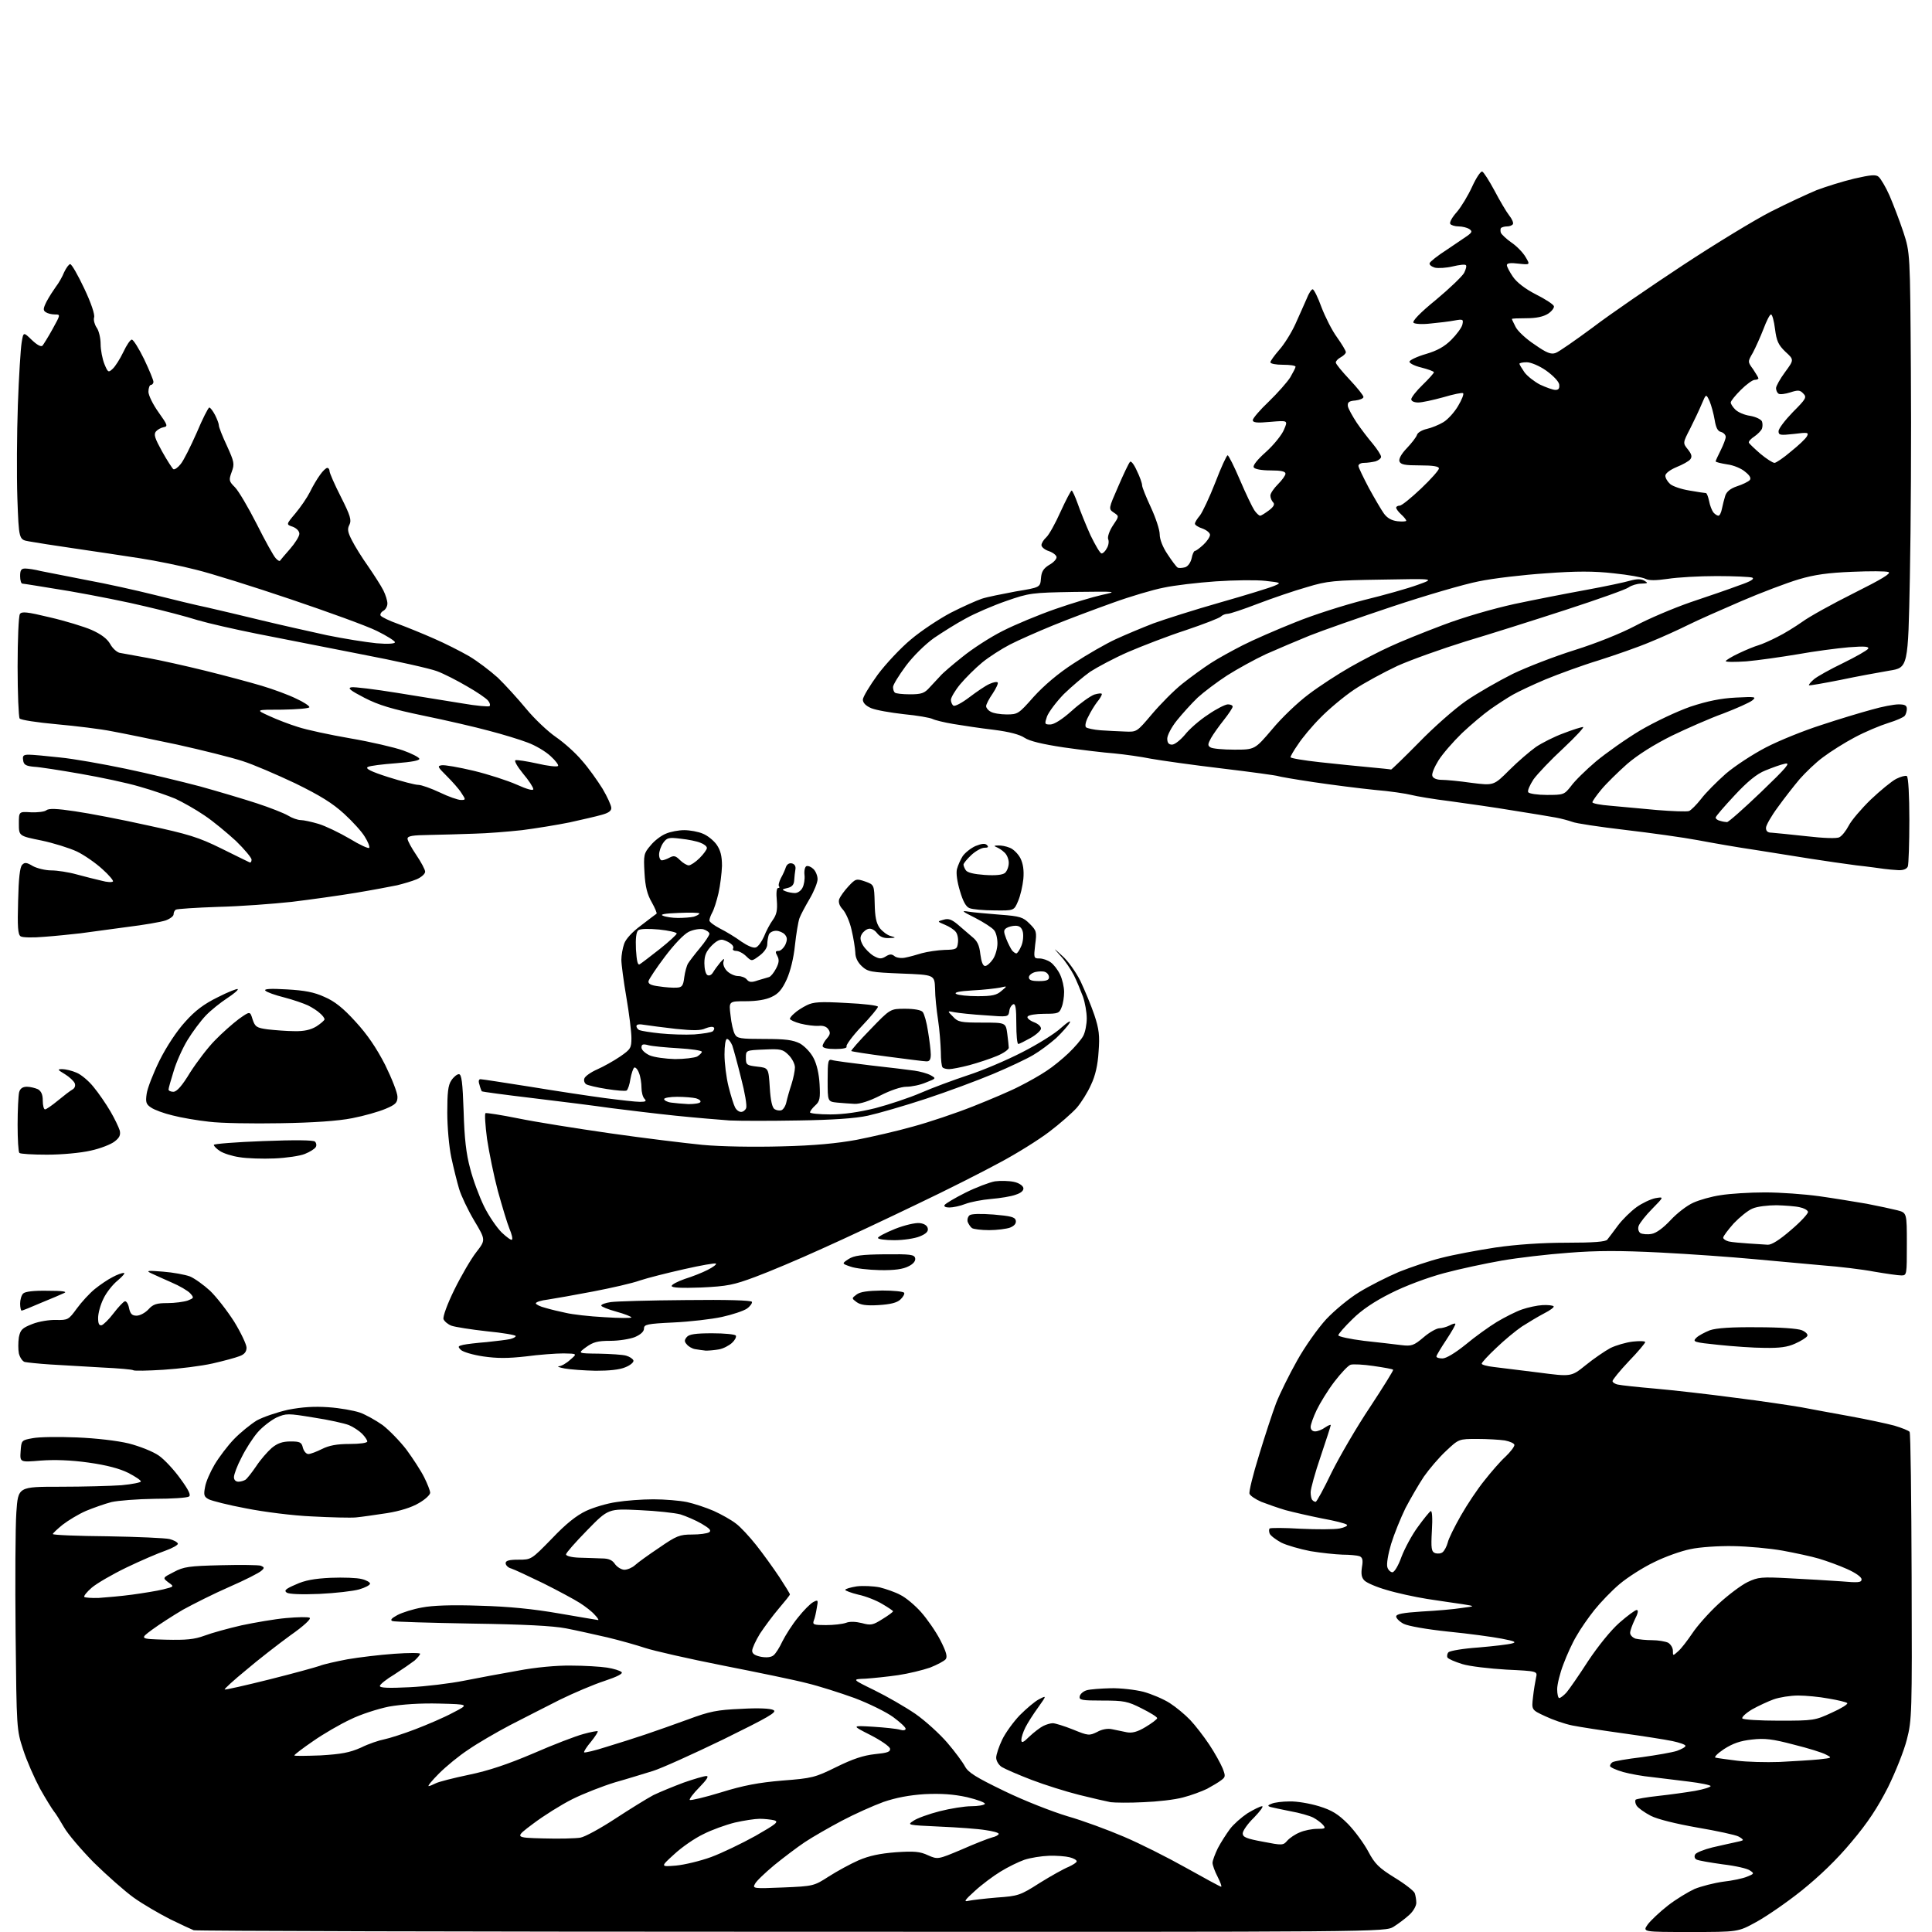 <?xml version="1.0" encoding="UTF-8" standalone="no"?>
<svg 
  version="1.1" 
  xmlns="http://www.w3.org/2000/svg" 
  xmlns:xlink="http://www.w3.org/1999/xlink" 
  xmlns:svg="http://www.w3.org/2000/svg"
  xmlns:rdf="http://www.w3.org/1999/02/22-rdf-syntax-ns#"
  xmlns:cc="http://creativecommons.org/ns#"
  xmlns:dc="http://purl.org/dc/elements/1.1/"
  viewBox="0 0 768 768"
  width="768"
  height="768"
>
<style>svg {background-color: white; }</style>"
<path stroke="none" fill="black" fill-rule="evenodd" d="M314.5,767.9C184.7,767.9 77.8,767.6 77.0,767.3C76.2,767.0 71.9,765.0 67.6,762.9C63.3,760.7 56.7,756.9 53.1,754.3C49.5,751.7 42.4,745.4 37.3,740.4C32.3,735.3 26.9,729.0 25.4,726.3C23.9,723.7 22.1,720.8 21.4,720.0C20.7,719.1 18.2,715.1 15.9,711.0C13.7,706.9 10.6,699.9 9.2,695.5C6.6,687.6 6.6,687.2 6.2,649.5C6.0,628.6 6.1,606.9 6.5,601.2C7.2,591.0 7.2,591.0 23.9,591.0C33.2,591.0 44.1,590.7 48.3,590.4C52.6,590.0 56.0,589.3 56.0,588.9C56.0,588.4 53.7,586.9 51.0,585.5C47.6,583.8 42.4,582.4 35.2,581.4C28.1,580.4 21.7,580.2 16.2,580.6C7.9,581.3 7.9,581.3 8.2,576.9C8.5,572.6 8.5,572.5 13.0,571.7C15.5,571.2 23.3,571.1 30.5,571.4C38.1,571.7 46.7,572.7 51.2,573.8C55.5,574.9 60.8,577.0 63.1,578.6C65.3,580.1 69.2,584.3 71.7,587.8C75.0,592.3 76.0,594.4 75.1,594.9C74.4,595.4 68.3,595.8 61.5,595.8C54.6,595.9 46.9,596.5 44.3,597.1C41.6,597.8 37.1,599.4 34.2,600.6C31.2,601.9 27.1,604.4 24.9,606.1C22.8,607.8 21.0,609.5 21.0,609.8C21.0,610.2 30.8,610.6 42.8,610.7C54.7,610.9 65.8,611.4 67.4,611.8C69.0,612.2 70.5,613.0 70.7,613.6C70.9,614.1 68.6,615.4 65.8,616.4C62.9,617.4 55.9,620.4 50.3,623.1C44.7,625.8 38.5,629.4 36.5,631.1C34.5,632.8 33.2,634.5 33.5,634.8C33.8,635.1 36.4,635.3 39.3,635.2C42.1,635.0 48.1,634.5 52.5,633.9C56.9,633.3 62.5,632.4 64.9,631.8C69.3,630.7 69.3,630.7 66.9,629.0C64.6,627.2 64.6,627.2 69.1,624.9C73.0,622.8 75.2,622.5 87.8,622.2C95.6,622.0 102.8,622.1 103.7,622.4C105.1,623.0 105.2,623.3 103.9,624.4C103.1,625.2 97.4,628.1 91.2,630.8C85.0,633.5 76.7,637.7 72.7,639.9C68.8,642.2 63.2,645.8 60.5,647.8C55.5,651.5 55.5,651.5 65.8,651.8C74.1,652.0 77.2,651.7 81.3,650.2C84.2,649.1 90.8,647.3 96.0,646.1C101.2,645.0 109.2,643.6 113.8,643.2C118.3,642.8 122.5,642.7 123.1,643.1C123.8,643.5 120.7,646.4 115.4,650.1C110.6,653.6 102.6,659.8 97.8,663.9C92.9,667.9 89.1,671.4 89.3,671.6C89.5,671.8 97.5,670.0 107.1,667.6C116.7,665.2 125.7,662.7 127.1,662.2C128.5,661.6 133.4,660.5 138.1,659.6C142.7,658.8 151.1,657.8 156.8,657.4C162.4,657.0 167.0,657.0 167.0,657.4C167.0,657.8 166.0,659.0 164.8,660.1C163.5,661.1 159.9,663.6 156.8,665.6C153.6,667.5 151.0,669.6 151.0,670.2C151.0,671.0 154.6,671.1 162.8,670.7C169.2,670.4 179.0,669.2 184.5,668.1C190.0,667.0 199.7,665.2 206.0,664.1C212.8,662.8 221.4,662.0 227.0,662.1C232.2,662.1 238.7,662.5 241.3,662.9C243.9,663.3 246.5,664.1 247.1,664.7C247.7,665.3 245.4,666.5 240.3,668.2C236.0,669.6 228.0,673.0 222.5,675.7C217.0,678.5 208.1,683.0 202.7,685.8C197.2,688.7 189.8,693.0 186.2,695.5C182.5,697.9 177.3,702.2 174.5,705.0C171.8,707.7 169.9,710.0 170.4,710.0C170.8,710.0 172.0,709.5 173.2,708.9C174.3,708.3 180.2,706.8 186.4,705.5C194.2,703.9 201.9,701.3 212.0,697.0C220.0,693.5 228.9,690.1 231.9,689.3C234.8,688.5 237.4,688.0 237.6,688.2C237.8,688.4 236.6,690.3 234.9,692.4C233.2,694.4 232.0,696.3 232.2,696.6C232.5,696.8 236.5,695.9 241.1,694.4C245.7,693.0 252.7,690.8 256.5,689.5C260.4,688.2 268.0,685.5 273.5,683.5C282.1,680.3 285.0,679.7 294.6,679.3C301.3,678.9 306.4,679.1 307.5,679.8C309.0,680.6 305.5,682.6 287.4,691.5C275.4,697.3 262.8,703.0 259.5,704.0C256.2,705.0 249.5,707.1 244.5,708.5C239.6,710.0 231.9,713.0 227.5,715.2C223.1,717.4 216.1,721.8 212.0,724.9C204.5,730.5 204.5,730.5 216.0,730.8C222.3,731.0 228.9,730.8 230.7,730.5C232.5,730.2 238.7,726.8 244.5,723.0C250.3,719.2 257.1,715.0 259.7,713.6C262.4,712.3 267.8,710.1 271.8,708.6C275.8,707.2 279.9,706.0 280.8,706.0C281.9,706.0 281.0,707.4 278.0,710.5C275.6,712.9 273.9,715.2 274.2,715.5C274.5,715.8 280.1,714.5 286.6,712.5C295.6,709.7 301.6,708.6 311.0,707.8C322.8,706.9 324.0,706.6 332.5,702.4C339.0,699.2 343.2,697.8 347.8,697.3C352.8,696.8 354.0,696.4 353.8,695.1C353.6,694.2 350.1,691.8 346.0,689.7C338.5,685.9 338.5,685.9 347.0,686.4C351.7,686.7 356.5,687.2 357.8,687.6C359.1,688.0 360.0,687.8 360.0,687.2C360.0,686.6 357.8,684.6 355.1,682.6C352.4,680.6 345.5,677.2 339.7,675.0C333.9,672.9 325.4,670.2 320.8,669.1C316.3,667.9 301.2,664.8 287.5,662.1C273.8,659.4 259.8,656.2 256.5,655.1C253.2,654.0 246.5,652.1 241.5,650.9C236.6,649.8 229.2,648.1 225.0,647.3C219.8,646.3 208.3,645.7 187.5,645.4C171.0,645.1 156.8,644.7 156.0,644.4C155.0,644.0 155.6,643.3 158.0,642.0C159.9,641.0 164.3,639.6 167.8,639.0C171.9,638.2 179.5,637.9 190.7,638.3C202.3,638.6 212.1,639.6 222.4,641.4C230.6,642.8 237.6,644.0 237.8,644.0C238.1,644.0 237.5,643.0 236.4,641.9C235.4,640.7 232.7,638.6 230.5,637.2C228.3,635.8 221.8,632.3 216.0,629.4C210.2,626.6 204.5,623.9 203.2,623.5C202.0,623.2 201.0,622.2 201.0,621.4C201.0,620.4 202.3,620.0 206.1,620.0C211.2,620.0 211.2,620.0 219.4,611.6C225.1,605.6 229.2,602.4 233.0,600.6C236.0,599.2 241.4,597.6 245.0,597.1C248.6,596.5 255.2,596.0 259.7,596.0C264.2,596.0 270.2,596.5 273.1,597.1C275.9,597.7 280.7,599.3 283.7,600.6C286.8,602.0 290.7,604.2 292.5,605.6C294.3,606.9 297.9,610.8 300.6,614.2C303.3,617.6 307.4,623.3 309.8,626.9C312.1,630.4 314.0,633.5 314.0,633.8C314.0,634.1 312.0,636.6 309.6,639.4C307.2,642.2 303.9,646.7 302.1,649.4C300.4,652.2 299.0,655.2 299.0,656.2C299.0,657.4 300.1,658.1 302.5,658.6C304.7,659.0 306.6,658.8 307.5,658.0C308.3,657.4 309.9,654.9 311.0,652.5C312.2,650.1 314.9,645.8 317.2,643.0C319.4,640.2 322.1,637.5 323.2,636.9C325.2,635.8 325.3,636.0 324.7,639.1C324.4,641.0 323.9,643.3 323.5,644.2C322.9,645.8 323.5,646.0 328.3,646.0C331.4,646.0 334.9,645.6 336.3,645.1C337.8,644.5 340.1,644.6 342.6,645.2C346.2,646.2 347.0,646.0 350.8,643.6C353.1,642.2 355.0,640.8 355.0,640.5C355.0,640.3 353.1,639.0 350.7,637.6C348.4,636.2 344.1,634.5 341.2,633.9C338.3,633.2 336.0,632.3 336.0,632.0C336.0,631.6 338.1,631.0 340.6,630.6C343.1,630.3 347.2,630.5 349.7,631.0C352.1,631.6 355.9,632.9 357.9,634.0C360.0,635.0 363.7,638.1 366.1,640.8C368.5,643.5 372.0,648.5 373.8,652.0C376.2,656.7 376.7,658.6 375.9,659.6C375.3,660.3 372.5,661.8 369.7,662.9C366.8,663.9 361.1,665.3 357.0,665.9C352.9,666.5 347.0,667.1 344.1,667.3C338.6,667.5 338.6,667.5 347.6,671.9C352.5,674.3 359.8,678.5 363.9,681.3C367.9,684.1 373.6,689.3 376.6,692.8C379.6,696.3 382.7,700.5 383.6,702.2C384.9,704.6 387.9,706.5 399.3,712.0C407.1,715.8 418.4,720.2 424.4,722.0C430.4,723.7 440.4,727.4 446.7,730.1C453.1,732.8 464.2,738.4 471.5,742.5C478.8,746.6 485.1,750.0 485.4,750.0C485.8,750.0 485.1,748.2 484.0,746.0C482.9,743.9 482.0,741.4 482.0,740.5C482.0,739.6 483.0,737.0 484.1,734.7C485.3,732.4 487.5,729.0 488.9,727.1C490.3,725.2 493.5,722.4 495.9,720.8C498.4,719.3 501.0,718.0 501.7,718.0C502.4,718.0 500.9,720.0 498.5,722.5C496.0,724.9 494.0,727.8 494.0,728.8C494.0,730.3 495.5,730.9 502.0,732.1C509.7,733.6 510.1,733.6 511.7,731.7C512.7,730.6 514.9,729.1 516.7,728.4C518.5,727.6 521.6,727.0 523.6,727.0C526.8,727.0 527.1,726.8 525.9,725.4C525.2,724.6 523.5,723.3 522.0,722.5C520.6,721.8 516.5,720.6 513.0,720.0C509.4,719.3 505.8,718.5 505.0,718.3C503.8,717.9 503.9,717.6 505.5,717.0C506.6,716.5 509.8,716.1 512.6,716.1C515.5,716.0 520.7,716.9 524.3,718.0C529.5,719.6 531.9,721.1 535.9,725.1C538.6,727.9 542.2,732.8 543.9,736.0C546.5,740.9 548.1,742.5 554.4,746.4C558.5,748.9 562.1,751.7 562.4,752.6C562.7,753.5 563.0,755.2 563.0,756.4C563.0,757.6 561.8,759.8 560.2,761.2C558.7,762.6 555.9,764.7 554.0,765.9C550.5,768.0 550.5,768.0 314.5,767.9zM671.9,768.0C652.9,768.0 652.9,768.0 655.0,765.0C656.2,763.4 659.8,760.0 663.0,757.5C666.2,755.0 671.0,752.1 673.6,750.9C676.3,749.8 681.4,748.5 685.0,748.0C688.6,747.6 692.9,746.7 694.5,746.0C697.3,744.9 697.4,744.7 695.7,743.6C694.8,742.8 689.9,741.7 684.8,741.1C679.8,740.4 675.1,739.6 674.4,739.2C673.6,738.8 673.4,737.9 673.9,737.1C674.4,736.4 677.4,735.2 680.6,734.4C683.9,733.6 687.8,732.8 689.5,732.4C691.1,732.1 692.6,731.7 692.8,731.5C693.0,731.3 692.2,730.6 691.0,730.0C689.8,729.4 682.5,727.8 674.8,726.5C666.3,725.0 658.9,723.2 656.2,721.8C653.7,720.5 651.2,718.7 650.6,717.8C650.0,716.9 649.9,715.8 650.2,715.4C650.6,715.1 654.6,714.4 659.2,713.9C663.8,713.4 670.3,712.5 673.8,711.9C677.2,711.3 680.0,710.4 680.0,710.0C680.0,709.6 676.1,708.8 671.2,708.2C666.4,707.6 659.8,706.8 656.5,706.4C653.2,706.1 648.1,705.2 645.2,704.4C642.4,703.6 640.0,702.5 640.0,702.0C640.0,701.5 640.5,700.8 641.0,700.5C641.6,700.1 646.8,699.2 652.7,698.5C658.5,697.7 664.8,696.6 666.6,696.0C668.5,695.3 670.0,694.5 670.0,694.0C670.0,693.5 667.6,692.7 664.8,692.1C661.9,691.5 653.0,690.1 645.0,689.0C637.0,687.9 628.0,686.5 625.0,685.9C622.0,685.3 617.1,683.6 614.2,682.2C608.8,679.7 608.8,679.7 609.4,674.6C609.7,671.8 610.3,668.3 610.6,666.9C611.2,664.3 611.2,664.3 598.8,663.7C592.1,663.3 584.2,662.4 581.3,661.5C578.4,660.6 575.8,659.5 575.4,658.9C575.1,658.3 575.3,657.3 575.8,656.8C576.4,656.2 581.8,655.3 587.7,654.9C593.6,654.4 599.6,653.7 601.0,653.3C603.0,652.8 602.2,652.4 597.0,651.4C593.4,650.7 583.9,649.4 575.8,648.6C567.2,647.7 559.8,646.4 558.0,645.5C556.4,644.7 555.0,643.3 555.0,642.6C555.0,641.6 557.6,641.1 565.2,640.6C570.9,640.3 578.0,639.7 581.0,639.2C586.5,638.5 586.5,638.5 581.5,637.7C578.8,637.3 572.4,636.4 567.3,635.6C562.3,634.8 555.0,633.2 551.1,632.0C547.2,630.9 543.3,629.2 542.4,628.3C541.2,627.1 541.0,625.7 541.4,622.9C541.9,620.1 541.6,619.1 540.4,618.6C539.5,618.3 536.5,618.0 533.7,618.0C530.8,617.9 525.1,617.3 520.9,616.6C516.8,615.8 511.5,614.3 509.3,613.2C507.1,612.0 505.0,610.4 504.7,609.6C504.4,608.8 504.4,607.9 504.7,607.6C505.0,607.3 510.6,607.3 517.0,607.7C523.4,608.0 530.4,608.0 532.5,607.6C534.5,607.2 535.9,606.5 535.4,606.1C534.9,605.6 530.5,604.5 525.5,603.6C520.5,602.6 514.0,601.1 511.0,600.3C508.0,599.4 503.7,597.9 501.4,597.0C499.1,596.0 497.0,594.6 496.7,593.8C496.4,593.0 498.1,586.1 500.5,578.4C502.8,570.8 505.9,561.4 507.3,557.7C508.8,553.9 512.5,546.4 515.6,540.9C518.7,535.3 523.9,528.0 527.2,524.4C530.5,520.9 536.4,516.0 540.4,513.6C544.3,511.2 551.4,507.6 556.1,505.6C560.9,503.7 568.5,501.1 573.1,500.0C577.7,498.8 587.3,497.0 594.5,495.9C602.8,494.7 612.9,494.0 622.7,494.0C633.7,494.0 638.2,493.6 638.9,492.8C639.5,492.1 641.4,489.5 643.2,487.1C645.0,484.7 648.3,481.5 650.5,479.9C652.7,478.3 656.1,476.7 658.0,476.3C661.5,475.7 661.5,475.7 656.8,480.5C654.2,483.1 651.8,486.2 651.4,487.3C651.0,488.4 651.3,489.6 652.1,490.2C652.9,490.6 654.9,490.8 656.5,490.5C658.4,490.2 661.2,488.1 664.1,485.0C666.6,482.3 670.6,479.2 673.1,478.1C675.5,477.0 680.4,475.6 684.0,475.1C687.6,474.5 695.5,474.0 701.6,474.0C707.7,474.0 717.3,474.7 723.1,475.5C728.8,476.3 737.3,477.7 742.0,478.5C746.7,479.4 752.2,480.6 754.2,481.1C758.0,482.1 758.0,482.1 758.0,494.5C758.0,506.8 758.0,507.0 755.8,507.0C754.5,507.0 749.7,506.3 745.0,505.5C740.3,504.6 731.1,503.5 724.5,503.0C717.9,502.4 705.5,501.3 697.0,500.5C688.5,499.7 671.8,498.5 660.0,497.9C644.0,497.1 634.7,497.1 623.5,498.0C615.2,498.6 603.3,500.0 597.0,501.1C590.7,502.2 580.3,504.4 574.0,506.1C567.3,507.9 558.5,511.2 552.8,514.1C546.4,517.3 541.3,520.7 537.6,524.4C534.5,527.4 532.0,530.3 532.0,530.8C532.0,531.3 536.6,532.3 542.2,533.0C547.9,533.6 554.5,534.4 557.0,534.7C561.1,535.2 562.0,534.9 565.9,531.6C568.2,529.6 571.1,528.0 572.2,528.0C573.2,528.0 575.0,527.5 576.2,526.9C577.3,526.3 578.3,526.0 578.5,526.2C578.8,526.4 577.1,529.3 575.0,532.5C572.8,535.8 571.0,538.8 571.0,539.2C571.0,539.7 572.1,540.0 573.4,540.0C574.9,540.0 578.5,537.8 582.6,534.5C586.3,531.4 591.9,527.4 595.0,525.5C598.2,523.6 602.7,521.3 605.1,520.5C607.4,519.7 611.1,518.9 613.2,518.8C615.3,518.7 617.3,518.9 617.6,519.3C617.9,519.6 616.2,520.9 613.8,522.1C611.5,523.3 607.5,525.7 605.0,527.3C602.5,529.0 597.9,532.8 594.8,535.8C591.6,538.8 589.0,541.6 589.0,542.1C589.0,542.5 591.1,543.1 593.8,543.4C596.4,543.7 604.4,544.7 611.6,545.6C624.6,547.3 624.6,547.3 630.3,542.7C633.5,540.1 637.9,537.1 640.1,535.9C642.3,534.8 646.4,533.6 649.1,533.3C651.8,533.0 654.0,533.1 654.0,533.5C654.0,533.9 651.1,537.4 647.5,541.1C643.9,544.9 641.0,548.5 641.0,549.0C641.0,549.5 642.0,550.2 643.2,550.4C644.5,550.7 651.1,551.4 658.0,552.0C664.9,552.6 679.0,554.2 689.5,555.6C700.0,556.9 711.9,558.7 716.0,559.4C720.1,560.2 728.9,561.8 735.5,563.0C742.1,564.2 750.0,565.9 753.0,566.7C756.0,567.6 758.8,568.7 759.1,569.2C759.5,569.8 759.8,595.7 759.9,626.8C760.1,681.1 760.0,683.8 758.0,691.5C756.9,695.9 753.5,704.4 750.5,710.5C746.4,718.5 742.6,724.4 736.0,732.2C730.1,739.3 723.3,745.8 716.1,751.6C710.1,756.4 701.9,762.0 698.0,764.1C690.9,768.0 690.9,768.0 671.9,768.0zM385.0,755.6C386.4,755.3 391.5,754.7 396.3,754.3C404.7,753.7 405.5,753.5 413.3,748.5C417.8,745.7 423.0,742.8 424.8,742.1C426.5,741.3 428.0,740.4 428.0,739.9C428.0,739.4 426.8,738.7 425.2,738.3C423.7,737.9 420.0,737.6 417.0,737.7C414.0,737.8 409.6,738.5 407.2,739.3C404.9,740.1 400.6,742.2 397.7,744.0C394.9,745.7 390.2,749.2 387.5,751.7C383.4,755.4 383.0,756.1 385.0,755.6zM311.3,750.3C323.4,749.8 323.6,749.7 329.5,745.9C332.8,743.8 338.1,740.9 341.3,739.5C345.5,737.7 349.7,736.8 356.1,736.3C363.4,735.8 365.7,736.0 368.9,737.5C372.8,739.2 372.8,739.2 382.3,735.2C387.5,732.9 392.9,730.8 394.4,730.4C395.8,730.1 397.0,729.4 397.0,729.0C397.0,728.5 394.6,727.9 391.8,727.5C388.9,727.0 380.6,726.4 373.5,726.1C360.7,725.5 360.5,725.5 363.1,723.8C364.5,722.8 369.2,721.1 373.5,720.0C377.8,718.9 383.5,718.0 386.1,718.0C388.7,718.0 391.1,717.6 391.5,717.1C391.8,716.6 388.6,715.4 384.4,714.4C378.9,713.2 374.1,712.9 367.6,713.2C361.4,713.6 356.2,714.6 351.2,716.3C347.1,717.8 339.7,721.1 334.6,723.8C329.5,726.5 322.9,730.3 319.9,732.3C316.9,734.3 311.5,738.4 307.8,741.4C304.1,744.5 300.6,747.8 300.1,748.9C299.1,750.7 299.4,750.8 311.3,750.3zM268.7,741.6C272.0,741.3 278.3,739.8 282.7,738.2C287.0,736.6 294.9,732.8 300.3,729.8C308.5,725.1 309.7,724.2 307.8,723.6C306.5,723.3 303.9,723.0 302.0,723.0C300.1,723.0 295.6,723.7 292.1,724.5C288.5,725.4 282.9,727.4 279.6,729.1C276.2,730.7 271.0,734.3 268.0,737.1C262.5,742.1 262.5,742.1 268.7,741.6zM454.5,716.4C449.0,716.7 443.1,716.6 441.5,716.4C439.9,716.1 434.2,714.8 429.0,713.5C423.8,712.2 415.2,709.5 410.0,707.5C404.8,705.5 399.5,703.2 398.2,702.4C397.0,701.6 396.0,700.0 396.0,698.7C396.0,697.5 397.1,694.2 398.4,691.5C399.7,688.8 402.9,684.4 405.4,681.8C408.0,679.2 411.4,676.3 413.0,675.5C416.1,673.9 416.1,673.9 412.7,678.7C410.8,681.3 408.5,684.9 407.6,686.7C406.7,688.5 406.0,690.7 406.0,691.6C406.0,693.0 406.7,692.8 409.2,690.3C411.0,688.6 413.5,686.7 414.7,686.1C415.9,685.5 417.6,685.0 418.5,685.0C419.4,685.0 423.0,686.1 426.5,687.5C432.6,690.0 433.0,690.0 436.1,688.5C438.0,687.4 440.4,687.0 442.1,687.4C443.7,687.7 446.3,688.3 447.9,688.6C450.0,689.0 452.1,688.5 455.4,686.5C457.9,685.0 460.0,683.4 460.0,683.0C460.0,682.5 457.2,680.8 453.8,679.1C448.3,676.3 446.8,676.0 438.3,676.0C429.9,676.0 428.9,675.8 429.2,674.3C429.4,673.4 430.6,672.3 432.0,671.9C433.4,671.5 437.7,671.2 441.5,671.1C445.4,671.0 451.3,671.7 454.5,672.5C457.8,673.4 462.5,675.4 465.0,677.0C467.5,678.6 471.1,681.6 473.1,683.7C475.1,685.8 478.5,690.2 480.7,693.5C482.9,696.8 485.2,701.0 486.0,702.9C487.2,706.0 487.2,706.4 485.4,707.7C484.4,708.5 481.8,710.0 479.8,711.1C477.7,712.1 473.5,713.7 470.3,714.5C467.1,715.4 460.0,716.2 454.5,716.4zM707.5,700.4C713.0,700.1 720.0,699.7 723.0,699.4C728.3,698.8 728.4,698.8 725.9,697.5C724.5,696.7 718.7,694.9 713.0,693.5C704.7,691.3 701.5,690.9 696.4,691.5C691.8,692.0 688.9,693.0 685.3,695.3C682.6,697.1 681.2,698.6 682.0,698.7C682.8,698.9 686.6,699.4 690.5,699.9C694.4,700.4 702.0,700.6 707.5,700.4zM127.4,697.8C135.7,697.3 139.0,696.7 143.5,694.7C146.5,693.2 150.7,691.8 152.8,691.4C154.8,691.0 160.4,689.2 165.1,687.4C169.8,685.6 176.6,682.7 180.1,680.8C186.5,677.5 186.5,677.5 174.6,677.2C167.0,677.0 159.8,677.5 154.6,678.4C150.2,679.3 143.3,681.5 139.3,683.5C135.2,685.4 128.5,689.3 124.5,692.1C120.4,694.9 117.0,697.5 117.0,697.8C117.0,698.1 121.7,698.0 127.4,697.8zM707.2,684.0C721.0,684.0 721.5,683.9 728.2,680.8C732.0,679.1 734.7,677.4 734.3,677.0C733.9,676.6 730.5,675.8 726.9,675.2C723.2,674.5 717.8,674.0 714.8,674.0C711.7,674.0 707.4,674.7 705.1,675.5C702.9,676.3 699.0,678.1 696.5,679.5C694.0,681.0 692.3,682.6 692.6,683.1C692.9,683.6 699.5,684.0 707.2,684.0zM619.8,675.0C620.3,675.0 621.6,674.0 622.7,672.8C623.8,671.5 627.7,665.9 631.3,660.3C635.3,654.3 640.3,648.1 643.7,645.1C646.9,642.3 650.0,640.0 650.6,640.0C651.4,640.0 651.1,641.4 649.9,643.7C648.9,645.8 648.0,648.2 648.0,649.1C648.0,650.0 649.0,651.0 650.2,651.4C651.5,651.7 654.4,652.0 656.8,652.0C659.2,652.0 662.0,652.5 663.1,653.0C664.1,653.6 665.0,655.0 665.0,656.2C665.0,658.3 665.0,658.3 667.1,656.4C668.3,655.4 670.8,652.1 672.7,649.3C674.6,646.4 679.3,641.1 683.1,637.6C687.0,634.0 692.2,630.1 694.7,628.9C698.9,626.9 700.2,626.8 711.4,627.4C718.0,627.7 727.2,628.3 731.8,628.6C738.7,629.2 740.0,629.1 740.0,627.8C740.0,626.9 737.6,625.2 734.2,623.7C731.1,622.3 726.1,620.5 723.1,619.6C720.1,618.7 713.5,617.3 708.6,616.4C703.6,615.5 694.8,614.7 689.0,614.6C683.2,614.5 675.6,615.0 672.0,615.8C668.4,616.5 661.9,618.8 657.5,621.0C653.1,623.1 647.0,627.0 643.8,629.7C640.7,632.3 636.2,637.0 633.8,640.0C631.4,643.0 628.2,647.6 626.7,650.3C625.1,652.9 622.8,658.0 621.5,661.5C620.1,665.1 619.0,669.6 619.0,671.5C619.0,673.4 619.4,675.0 619.8,675.0zM127.0,633.6C119.9,633.9 114.9,633.7 114.0,633.1C112.8,632.3 113.5,631.6 117.5,629.9C121.1,628.2 125.0,627.5 131.5,627.2C136.4,627.0 142.0,627.2 143.8,627.7C145.6,628.1 147.1,629.0 147.1,629.5C147.1,630.1 145.2,631.1 142.8,631.8C140.4,632.5 133.3,633.3 127.0,633.6zM553.5,625.0C554.3,625.0 555.9,622.3 557.1,618.9C558.4,615.5 561.3,610.1 563.6,607.0C565.9,603.8 568.2,601.0 568.7,600.7C569.3,600.3 569.5,603.6 569.2,608.4C568.8,615.6 569.0,616.8 570.5,617.4C571.5,617.7 572.8,617.6 573.5,617.0C574.2,616.4 575.1,614.7 575.5,613.2C575.8,611.7 578.2,606.9 580.7,602.5C583.2,598.1 587.4,591.8 590.1,588.5C592.7,585.2 596.4,580.9 598.4,579.1C600.4,577.2 602.0,575.1 602.0,574.4C602.0,573.8 600.3,573.0 598.2,572.6C596.2,572.3 591.2,572.0 587.2,572.0C579.9,572.0 579.9,572.0 574.8,576.8C572.0,579.4 568.1,584.0 566.0,587.0C564.0,590.0 560.7,595.7 558.7,599.5C556.8,603.4 554.2,609.8 553.0,613.7C551.8,617.7 551.1,621.8 551.5,623.0C551.8,624.1 552.8,625.0 553.5,625.0zM248.2,624.0C249.4,624.0 251.3,623.2 252.4,622.2C253.6,621.1 257.9,618.0 262.1,615.2C268.9,610.5 270.2,610.0 275.1,610.0C278.1,610.0 281.1,609.6 281.9,609.1C282.9,608.4 282.1,607.6 278.9,605.7C276.5,604.3 272.7,602.7 270.5,602.0C268.3,601.4 261.0,600.6 254.2,600.3C241.8,599.7 241.8,599.7 233.4,608.3C228.8,613.0 225.0,617.3 225.0,617.9C225.0,618.5 227.2,619.1 230.2,619.2C233.1,619.3 237.2,619.4 239.2,619.5C241.9,619.5 243.4,620.1 244.5,621.8C245.4,623.0 247.1,624.0 248.2,624.0zM141.5,603.2C139.3,603.4 131.4,603.2 124.0,602.8C116.6,602.5 104.8,601.0 97.8,599.6C90.8,598.3 84.2,596.6 83.0,596.0C81.1,595.0 80.9,594.3 81.5,591.2C81.8,589.1 83.6,585.1 85.3,582.2C87.1,579.2 90.5,574.7 93.0,572.1C95.5,569.5 99.6,566.2 102.0,564.7C104.5,563.3 110.1,561.4 114.5,560.4C120.2,559.3 124.9,559.0 130.6,559.4C135.1,559.7 140.6,560.7 143.0,561.5C145.3,562.3 149.4,564.6 152.1,566.5C154.7,568.5 159.0,572.9 161.6,576.3C164.1,579.7 167.3,584.6 168.6,587.2C169.9,589.8 171.0,592.6 171.0,593.4C171.0,594.2 169.0,596.1 166.5,597.5C163.7,599.2 158.9,600.7 153.8,601.5C149.2,602.2 143.7,603.0 141.5,603.2zM523.0,597.0C523.4,597.0 526.3,591.7 529.4,585.2C532.6,578.8 539.4,567.1 544.7,559.2C549.9,551.3 554.0,544.7 553.8,544.5C553.6,544.2 550.1,543.6 546.0,543.0C542.0,542.4 537.9,542.2 536.9,542.5C535.9,542.8 533.0,545.9 530.4,549.3C527.8,552.7 524.7,557.8 523.4,560.5C522.1,563.2 521.0,566.3 521.0,567.2C521.0,568.3 521.7,569.0 522.8,569.0C523.8,569.0 525.6,568.3 526.8,567.4C528.0,566.6 529.0,566.2 529.0,566.5C529.0,566.8 527.2,572.4 525.0,578.9C522.8,585.3 521.0,591.8 521.0,593.2C521.0,594.5 521.3,596.0 521.7,596.3C522.0,596.7 522.6,597.0 523.0,597.0zM94.8,589.0C95.7,589.0 97.0,588.6 97.6,588.2C98.2,587.8 100.1,585.4 101.8,582.9C103.5,580.3 106.3,577.1 108.0,575.6C110.3,573.7 112.3,573.0 115.5,573.0C119.2,573.0 119.9,573.3 120.4,575.5C120.8,576.9 121.7,578.0 122.6,578.0C123.4,578.0 125.8,577.1 128.0,576.0C130.8,574.6 133.9,574.0 139.0,574.0C143.0,574.0 146.0,573.6 146.0,573.0C146.0,572.5 145.1,571.1 143.9,569.9C142.8,568.8 140.4,567.2 138.7,566.5C136.9,565.8 130.7,564.4 124.7,563.5C114.4,561.8 113.8,561.8 109.9,563.5C107.7,564.6 104.3,567.2 102.4,569.4C100.5,571.6 97.6,576.1 96.0,579.4C94.3,582.6 93.0,586.1 93.0,587.2C93.0,588.3 93.7,589.0 94.8,589.0zM65.0,544.5C58.7,544.9 53.3,545.0 53.0,544.7C52.7,544.4 47.1,543.9 40.5,543.6C33.9,543.2 24.7,542.7 20.0,542.4C15.3,542.1 10.7,541.6 9.8,541.4C8.9,541.1 7.9,539.6 7.5,538.0C7.2,536.5 7.2,533.6 7.5,531.6C8.1,528.6 8.8,527.9 12.9,526.3C15.4,525.3 19.7,524.6 22.3,524.7C27.0,524.8 27.3,524.6 30.5,520.2C32.4,517.6 35.6,514.1 37.7,512.4C39.8,510.7 42.9,508.6 44.7,507.7C46.5,506.7 48.5,506.0 49.2,506.0C49.9,506.0 48.8,507.3 46.8,509.0C44.8,510.6 42.2,513.9 41.1,516.3C39.9,518.7 39.0,522.1 39.0,523.9C39.0,526.2 39.4,527.0 40.4,526.8C41.1,526.6 43.3,524.5 45.1,522.1C47.0,519.6 49.0,517.5 49.6,517.3C50.2,517.1 51.0,518.3 51.3,520.0C51.8,522.3 52.5,523.0 54.3,523.0C55.6,523.0 57.7,521.9 59.0,520.5C60.9,518.4 62.3,518.0 66.6,518.0C69.5,518.0 73.1,517.5 74.6,517.0C77.1,516.0 77.2,515.9 75.6,514.1C74.7,513.1 71.3,511.1 68.2,509.8C65.1,508.4 61.4,506.8 60.0,506.1C57.9,505.1 58.7,505.0 64.8,505.5C68.8,505.8 73.6,506.7 75.5,507.4C77.4,508.2 81.0,510.8 83.5,513.1C86.0,515.5 90.3,521.0 93.1,525.4C95.8,529.8 98.0,534.5 98.0,535.7C98.0,537.3 97.2,538.4 95.2,539.1C93.7,539.7 88.9,541.0 84.5,542.0C80.1,543.0 71.3,544.1 65.0,544.5zM236.8,544.9C232.2,544.8 226.7,544.4 224.5,544.0C222.3,543.6 221.3,543.2 222.2,543.1C223.1,543.1 225.2,541.9 226.7,540.5C229.5,538.1 229.5,538.1 224.0,538.0C221.0,538.0 214.2,538.5 209.0,539.2C201.9,540.0 197.6,540.0 192.1,539.2C188.0,538.6 184.0,537.4 183.2,536.6C181.9,535.3 182.0,535.1 184.1,534.6C185.4,534.3 189.7,533.8 193.5,533.5C197.3,533.1 201.5,532.6 202.8,532.3C204.0,532.0 205.0,531.5 205.0,531.1C205.0,530.7 199.8,529.8 193.5,529.2C187.2,528.5 180.9,527.5 179.5,527.0C178.1,526.5 176.7,525.3 176.3,524.4C176.0,523.4 177.7,518.6 180.6,512.7C183.3,507.2 187.2,500.5 189.3,497.8C193.1,492.9 193.1,492.9 188.5,485.2C186.0,481.0 183.3,475.3 182.5,472.6C181.7,469.9 180.3,464.3 179.4,460.1C178.5,455.9 177.8,447.9 177.8,442.3C177.8,434.4 178.1,431.4 179.4,429.5C180.3,428.1 181.7,427.0 182.4,427.0C183.5,427.0 183.9,430.2 184.3,441.8C184.6,452.4 185.3,458.7 186.9,464.5C188.0,468.9 190.5,475.6 192.4,479.5C194.3,483.4 197.5,488.0 199.4,489.9C201.4,491.8 203.2,493.1 203.5,492.8C203.9,492.5 203.4,490.5 202.5,488.4C201.6,486.2 199.6,479.5 197.9,473.4C196.3,467.4 194.4,458.0 193.6,452.7C192.9,447.3 192.6,442.7 193.0,442.5C193.3,442.3 199.2,443.2 206.1,444.6C212.9,446.0 229.3,448.6 242.5,450.5C255.7,452.4 272.2,454.4 279.2,455.1C286.6,455.8 299.7,456.0 310.7,455.7C323.7,455.4 332.9,454.5 340.5,453.1C346.6,451.9 356.7,449.6 363.0,447.8C369.3,446.1 380.0,442.5 386.8,439.8C393.6,437.1 401.9,433.6 405.3,431.8C408.7,430.1 413.5,427.4 416.0,425.7C418.5,424.1 422.4,420.9 424.8,418.6C427.2,416.3 429.8,413.3 430.6,411.8C431.4,410.3 432.0,407.2 432.0,404.8C432.0,402.4 431.3,398.5 430.5,396.2C429.6,393.8 428.0,389.9 426.9,387.7C425.7,385.4 423.4,381.9 421.6,380.0C418.5,376.5 418.5,376.5 422.3,380.0C424.5,381.9 427.7,386.4 429.5,390.0C431.2,393.6 433.7,399.6 435.0,403.4C436.9,409.1 437.2,411.7 436.7,418.1C436.4,423.3 435.4,427.7 433.7,431.2C432.4,434.2 429.8,438.3 428.0,440.4C426.1,442.5 421.2,446.8 417.1,449.9C412.9,453.1 404.1,458.6 397.5,462.1C390.9,465.7 376.1,473.2 364.5,478.7C352.9,484.3 335.9,492.3 326.7,496.4C317.5,500.6 305.6,505.6 300.2,507.6C291.6,510.8 289.2,511.3 278.8,511.8C270.8,512.1 267.0,511.9 267.0,511.2C267.0,510.6 269.4,509.4 272.2,508.4C275.1,507.5 279.2,505.9 281.3,504.8C283.5,503.7 284.9,502.6 284.6,502.3C284.3,502.0 278.6,503.0 272.0,504.5C265.3,506.0 257.4,508.0 254.4,509.0C251.4,510.1 243.0,512.0 235.7,513.4C228.4,514.8 220.4,516.2 217.8,516.6C215.1,516.9 213.0,517.6 213.0,518.1C213.0,518.5 214.7,519.4 216.8,519.9C218.8,520.5 222.5,521.4 225.0,521.9C227.5,522.5 234.3,523.3 240.2,523.6C246.2,524.0 251.0,524.0 251.0,523.7C251.0,523.4 248.3,522.3 245.0,521.4C241.7,520.5 239.0,519.4 239.0,519.0C239.0,518.5 240.7,517.9 242.8,517.6C244.8,517.3 258.2,516.9 272.5,516.8C289.2,516.6 298.6,516.9 298.9,517.5C299.1,518.0 298.2,519.3 296.9,520.2C295.6,521.1 291.1,522.6 287.0,523.5C282.9,524.4 274.2,525.4 267.8,525.7C257.2,526.2 256.0,526.5 256.0,528.1C256.0,529.3 254.7,530.5 252.4,531.5C250.4,532.3 246.0,533.0 242.6,533.0C237.5,533.0 235.8,533.5 233.0,535.5C229.6,538.0 229.6,538.0 238.1,538.1C242.7,538.2 247.6,538.5 248.9,538.9C250.3,539.3 251.5,540.1 251.8,540.8C252.0,541.5 250.6,542.7 248.6,543.5C246.3,544.5 242.1,544.9 236.8,544.9zM280.6,536.9C279.5,536.8 277.5,536.5 276.3,536.3C275.1,536.1 273.6,535.2 273.0,534.4C272.0,533.3 272.0,532.7 273.0,531.5C273.9,530.4 276.4,530.0 283.1,530.0C287.9,530.0 292.1,530.4 292.5,530.9C292.8,531.5 292.1,532.8 291.0,533.8C289.8,534.9 287.5,536.1 285.8,536.4C284.1,536.7 281.8,536.9 280.6,536.9zM701.5,535.8C697.1,535.8 688.8,535.2 683.1,534.6C673.3,533.6 672.7,533.4 674.3,531.8C675.2,530.9 677.7,529.6 679.7,528.8C682.3,527.9 688.4,527.5 698.5,527.6C707.6,527.6 714.6,528.1 716.3,528.8C717.9,529.5 718.8,530.5 718.4,531.1C718.1,531.7 715.9,533.1 713.6,534.1C710.6,535.5 707.4,535.9 701.5,535.8zM8.6,521.0C8.3,521.0 8.0,519.7 8.0,518.2C8.0,516.7 8.5,514.9 9.2,514.2C10.0,513.4 13.5,513.0 18.9,513.1C24.8,513.1 26.9,513.4 25.5,514.0C24.4,514.5 20.3,516.3 16.3,517.9C12.4,519.6 8.9,521.0 8.6,521.0zM349.2,518.8C344.3,519.1 342.0,518.7 340.5,517.6C338.5,516.1 338.5,516.1 340.5,514.6C341.9,513.5 344.9,513.1 350.7,513.0C355.2,513.0 359.1,513.4 359.4,513.9C359.7,514.3 359.0,515.6 357.9,516.6C356.5,517.9 353.9,518.5 349.2,518.8zM349.8,504.9C345.2,504.8 340.0,504.2 338.1,503.5C334.6,502.3 334.6,502.3 337.3,500.5C339.5,499.1 342.4,498.7 351.7,498.6C362.0,498.5 363.5,498.7 363.8,500.2C364.0,501.3 363.0,502.5 361.1,503.4C359.0,504.5 355.6,505.0 349.8,504.9zM702.7,494.8C704.2,494.9 707.4,492.9 712.0,488.9C715.9,485.6 718.9,482.3 718.7,481.7C718.5,481.0 717.0,480.2 715.4,479.9C713.8,479.5 709.7,479.2 706.2,479.1C702.8,479.1 698.5,479.6 696.7,480.4C694.9,481.1 691.6,483.8 689.2,486.3C686.9,488.9 685.0,491.4 685.0,492.0C685.0,492.5 686.0,493.2 687.2,493.5C688.5,493.8 692.0,494.1 695.0,494.3C698.0,494.5 701.5,494.7 702.7,494.8zM355.5,493.0C351.9,493.0 349.0,492.6 349.0,492.1C349.0,491.6 352.1,490.0 355.8,488.5C359.6,487.0 363.9,486.0 365.6,486.2C367.4,486.4 368.6,487.2 368.8,488.3C369.1,489.5 368.1,490.5 365.6,491.5C363.7,492.3 359.1,493.0 355.5,493.0zM393.2,489.0C390.1,489.0 387.0,488.6 386.4,488.2C385.8,487.8 385.1,486.7 384.7,485.8C384.4,484.9 384.7,483.7 385.4,483.1C386.1,482.5 389.7,482.4 395.0,482.8C401.9,483.4 403.5,483.8 403.8,485.2C404.0,486.4 403.2,487.3 401.5,488.0C400.1,488.5 396.3,489.0 393.2,489.0zM377.4,480.0C375.9,480.0 375.1,479.6 375.5,479.0C375.9,478.4 379.6,476.2 383.8,474.1C388.0,472.0 393.3,470.0 395.5,469.6C397.7,469.3 401.1,469.4 403.0,469.8C405.0,470.2 406.6,471.3 406.8,472.2C407.0,473.2 406.0,474.2 403.8,474.9C402.0,475.6 397.6,476.3 394.0,476.6C390.4,476.9 385.8,477.8 383.7,478.6C381.7,479.4 378.8,480.0 377.4,480.0zM109.1,460.5C104.4,460.7 98.1,460.5 95.2,460.0C92.3,459.6 88.9,458.5 87.5,457.6C86.1,456.7 85.0,455.6 85.0,455.1C85.0,454.7 93.8,454.0 104.6,453.6C117.3,453.1 124.6,453.2 125.2,453.8C125.8,454.4 125.9,455.4 125.5,456.0C125.1,456.7 123.2,457.9 121.2,458.7C119.3,459.5 113.8,460.3 109.1,460.5zM18.7,459.0C13.0,459.0 8.0,458.7 7.7,458.3C7.3,458.0 7.0,452.9 7.0,447.1C7.0,441.3 7.3,435.5 7.6,434.2C8.0,432.7 9.0,432.0 10.7,432.0C12.0,432.0 14.0,432.5 15.1,433.0C16.4,433.8 17.0,435.1 17.0,437.5C17.0,439.4 17.4,441.0 17.9,441.0C18.4,441.0 20.7,439.4 23.0,437.5C25.3,435.6 27.9,433.6 28.8,433.1C29.7,432.6 30.1,431.6 29.7,430.6C29.3,429.7 27.6,428.1 25.8,427.0C22.8,425.2 22.7,425.0 24.8,425.0C26.0,425.0 28.6,425.6 30.4,426.4C32.2,427.1 35.3,429.7 37.2,432.1C39.2,434.5 42.2,438.9 43.9,441.8C45.6,444.7 47.2,448.1 47.6,449.4C48.0,451.2 47.5,452.3 45.5,453.8C44.1,454.9 39.8,456.6 36.0,457.4C32.1,458.3 24.6,459.0 18.7,459.0zM111.5,446.5C100.5,446.7 87.7,446.5 83.1,445.9C78.5,445.4 72.0,444.3 68.6,443.4C65.2,442.6 61.4,441.2 60.1,440.3C58.1,439.0 57.8,438.2 58.3,434.8C58.6,432.6 60.9,426.7 63.4,421.6C66.2,416.0 70.3,409.8 73.6,406.2C77.6,401.7 81.1,399.1 86.6,396.4C90.7,394.3 94.3,392.9 94.5,393.2C94.8,393.5 92.9,395.1 90.3,396.8C87.7,398.5 83.8,401.6 81.8,403.7C79.8,405.8 76.5,410.2 74.5,413.5C72.5,416.8 70.0,422.4 69.0,425.9C67.9,429.4 67.0,432.6 67.0,433.1C67.0,433.6 67.9,434.0 68.9,434.0C70.3,434.0 72.4,431.6 75.6,426.3C78.3,422.1 82.7,416.3 85.5,413.5C88.2,410.7 92.5,406.9 94.9,405.1C99.4,401.9 99.4,401.9 100.4,405.2C101.4,408.2 102.0,408.6 106.5,409.2C109.2,409.5 114.0,409.9 117.0,409.9C120.8,410.0 123.5,409.4 125.8,408.0C127.5,406.9 129.0,405.6 129.0,405.2C129.0,404.7 128.2,403.6 127.2,402.8C126.3,401.9 124.1,400.5 122.5,399.7C120.8,398.9 116.5,397.4 113.0,396.5C109.4,395.6 106.0,394.4 105.5,393.8C104.8,393.1 107.4,392.9 114.0,393.3C121.1,393.7 124.9,394.4 129.0,396.3C133.0,398.0 136.4,400.7 141.3,406.1C146.0,411.2 149.6,416.5 153.1,423.3C155.8,428.8 158.0,434.4 158.0,436.0C158.0,438.3 157.3,439.1 153.2,440.8C150.6,441.9 144.7,443.6 140.0,444.5C134.5,445.6 124.5,446.3 111.5,446.5zM317.5,445.4C306.5,445.6 294.1,445.6 290.0,445.4C285.9,445.1 276.2,444.3 268.5,443.5C260.8,442.7 249.3,441.3 243.0,440.5C236.7,439.6 222.6,437.8 211.6,436.5C200.7,435.2 191.7,434.0 191.5,433.8C191.4,433.6 190.9,432.5 190.6,431.2C190.1,429.8 190.3,429.0 191.0,429.0C191.7,429.0 200.6,430.4 210.8,432.0C221.1,433.7 234.4,435.7 240.4,436.5C246.5,437.3 252.7,438.0 254.4,438.0C256.7,438.0 257.1,437.7 256.2,436.8C255.5,436.1 255.0,434.1 255.0,432.4C255.0,430.6 254.6,427.9 254.0,426.5C253.5,425.1 252.6,424.1 252.1,424.4C251.7,424.7 251.0,426.7 250.6,428.9C250.3,431.1 249.6,433.1 249.1,433.5C248.5,433.8 245.0,433.5 241.2,432.9C237.3,432.3 233.6,431.4 233.0,431.0C232.3,430.5 232.0,429.5 232.3,428.7C232.6,427.8 234.9,426.2 237.4,425.1C239.9,424.0 244.0,421.7 246.5,420.0C250.7,417.1 251.0,416.6 251.0,412.6C251.0,410.2 250.1,402.9 249.0,396.5C247.9,390.1 247.0,383.3 247.0,381.5C247.0,379.8 247.5,376.9 248.1,375.2C248.7,373.3 251.4,370.4 254.8,367.9C257.9,365.5 260.7,363.4 261.0,363.2C261.2,363.0 260.4,361.0 259.1,358.7C257.3,355.6 256.5,352.5 256.2,347.0C255.8,339.9 255.9,339.2 258.6,336.1C260.1,334.2 262.9,332.1 264.7,331.4C266.5,330.6 269.8,330.0 272.0,330.0C274.2,330.0 277.6,330.6 279.4,331.4C281.2,332.1 283.7,334.1 284.9,335.8C286.4,338.0 287.0,340.2 287.0,344.2C286.9,347.1 286.3,352.0 285.6,355.1C284.9,358.1 283.8,361.6 283.1,362.8C282.5,363.9 282.0,365.3 282.0,365.9C282.0,366.5 283.9,367.9 286.2,369.1C288.6,370.3 292.4,372.6 294.7,374.3C297.2,376.0 299.5,377.0 300.5,376.6C301.4,376.3 302.8,374.3 303.7,372.3C304.5,370.2 306.1,367.2 307.2,365.7C308.7,363.6 309.1,361.8 308.8,358.0C308.5,355.0 308.7,353.0 309.3,353.0C309.9,353.0 310.0,352.7 309.7,352.4C309.3,352.0 309.7,350.5 310.4,349.1C311.2,347.7 312.1,345.7 312.4,344.7C312.8,343.6 313.7,343.0 314.7,343.2C315.8,343.4 316.4,344.3 316.2,345.5C316.0,346.6 315.8,348.6 315.7,350.0C315.6,351.7 314.8,352.6 313.0,353.0C310.8,353.5 310.7,353.7 312.3,354.3C313.3,354.7 315.0,355.0 316.0,355.0C317.1,355.0 318.4,354.1 319.0,352.9C319.6,351.8 320.0,349.5 319.8,347.8C319.6,346.1 320.0,344.5 320.6,344.3C321.3,344.1 322.5,344.6 323.4,345.5C324.3,346.4 325.0,348.2 325.0,349.5C325.0,350.8 323.6,354.3 321.9,357.2C320.2,360.1 318.3,363.6 317.8,365.0C317.3,366.4 316.5,371.2 316.0,375.8C315.5,380.8 314.2,386.1 312.7,389.4C310.9,393.3 309.4,395.1 306.7,396.3C304.5,397.4 300.7,398.0 296.5,398.0C289.7,398.0 289.7,398.0 290.4,403.6C290.7,406.7 291.5,410.1 292.1,411.1C293.0,412.8 294.3,413.0 303.8,413.0C312.3,413.0 315.2,413.4 318.0,414.8C319.9,415.9 322.3,418.4 323.4,420.6C324.7,423.0 325.6,427.1 325.8,431.0C326.1,436.6 325.9,437.8 324.1,439.4C322.9,440.5 322.0,441.7 322.0,442.2C322.0,442.6 325.6,443.0 330.1,443.0C335.4,443.0 341.5,442.1 348.0,440.5C353.3,439.1 361.5,436.4 366.1,434.4C370.7,432.4 379.1,429.3 384.8,427.4C390.4,425.6 400.1,421.5 406.3,418.3C412.4,415.2 419.5,410.8 421.9,408.5C424.5,406.2 425.9,405.4 425.2,406.6C424.6,407.7 422.2,410.4 419.8,412.7C417.3,414.9 413.3,417.9 410.7,419.4C408.2,420.9 401.0,424.3 394.8,426.9C388.6,429.5 376.5,434.0 368.0,436.8C359.5,439.6 349.1,442.6 345.0,443.5C340.0,444.6 330.8,445.2 317.5,445.4zM294.6,442.0C295.4,442.0 296.3,441.3 296.6,440.5C297.0,439.6 296.1,434.3 294.6,428.6C293.2,422.9 291.6,417.1 291.1,415.6C290.5,414.2 289.6,413.0 289.0,413.0C288.4,413.0 288.0,415.6 288.0,419.2C288.0,422.6 288.7,428.3 289.6,431.9C290.5,435.5 291.7,439.3 292.2,440.2C292.7,441.2 293.7,442.0 294.6,442.0zM310.7,441.3C311.4,441.0 312.3,439.6 312.6,438.1C312.9,436.7 313.8,433.5 314.6,431.1C315.4,428.6 316.0,425.6 316.0,424.3C316.0,423.0 314.9,420.8 313.5,419.4C311.2,417.1 310.4,416.9 303.8,417.2C296.5,417.5 296.5,417.5 296.5,420.5C296.5,423.3 296.8,423.5 301.0,424.0C305.5,424.5 305.5,424.5 306.0,432.3C306.3,437.5 307.0,440.4 307.9,440.9C308.7,441.4 309.9,441.6 310.7,441.3zM273.7,438.9C276.0,438.9 278.1,438.6 278.4,438.1C278.7,437.6 278.0,437.0 276.7,436.6C275.5,436.3 272.1,436.0 269.2,436.0C266.4,436.0 264.0,436.4 264.0,436.9C264.0,437.4 265.2,438.1 266.8,438.3C268.3,438.5 271.4,438.8 273.7,438.9zM339.7,438.8C338.0,438.7 334.8,438.5 332.8,438.3C329.0,437.9 329.0,437.9 329.0,429.4C329.0,421.7 329.2,420.9 330.8,421.4C331.7,421.7 338.6,422.6 346.0,423.5C353.4,424.3 361.3,425.3 363.5,425.6C365.7,425.9 368.6,426.7 369.9,427.4C372.2,428.7 372.2,428.7 368.1,430.3C365.8,431.3 362.3,432.0 360.3,432.0C358.2,432.0 354.0,433.4 349.9,435.5C345.6,437.7 341.8,438.9 339.7,438.8zM377.3,425.0C376.2,425.0 375.0,424.7 374.7,424.3C374.3,424.0 374.0,421.2 374.0,418.1C373.9,415.0 373.5,409.4 372.9,405.5C372.3,401.6 371.7,396.0 371.7,393.0C371.5,387.5 371.5,387.5 358.3,387.0C346.1,386.5 345.0,386.3 342.6,384.1C340.9,382.5 340.0,380.6 340.0,378.6C339.9,376.9 339.3,372.9 338.5,369.6C337.8,366.4 336.2,362.8 335.0,361.5C333.7,360.1 333.2,358.7 333.6,357.4C334.0,356.4 335.6,354.1 337.3,352.3C340.1,349.3 340.4,349.2 343.9,350.4C347.5,351.7 347.5,351.7 347.7,359.0C347.8,364.5 348.3,366.9 349.7,368.9C350.8,370.3 352.8,371.8 354.1,372.1C356.3,372.7 356.2,372.8 353.3,372.9C351.1,373.0 349.7,372.3 348.6,370.9C347.8,369.8 346.4,369.0 345.4,369.2C344.5,369.3 343.2,370.3 342.6,371.3C341.8,372.6 341.9,373.7 343.0,375.7C343.9,377.2 345.8,379.1 347.3,380.0C349.5,381.2 350.3,381.3 352.1,380.2C353.7,379.2 354.5,379.2 355.6,380.1C356.3,380.7 358.2,381.0 359.7,380.7C361.3,380.4 364.3,379.6 366.5,378.9C368.7,378.3 372.8,377.7 375.5,377.6C380.2,377.5 380.5,377.3 380.8,374.7C381.0,373.1 380.6,371.2 379.9,370.4C379.2,369.5 377.3,368.3 375.6,367.6C372.5,366.3 372.5,366.3 375.1,365.6C377.0,365.0 378.3,365.5 380.6,367.4C382.2,368.8 384.8,371.0 386.3,372.3C388.5,374.0 389.3,375.7 389.7,379.3C390.1,382.3 390.7,384.0 391.6,384.0C392.3,384.0 393.7,382.8 394.7,381.3C395.7,379.9 396.5,377.0 396.5,375.0C396.5,372.9 395.9,370.5 395.1,369.7C394.4,368.8 391.0,366.6 387.7,364.9C382.3,362.2 382.0,361.9 385.0,362.4C386.9,362.7 392.5,363.2 397.5,363.6C405.6,364.2 406.7,364.6 409.3,367.2C412.0,369.9 412.2,370.4 411.5,375.5C410.9,380.8 410.9,381.0 413.2,381.0C414.5,381.0 416.5,381.7 417.6,382.5C418.8,383.3 420.5,385.5 421.4,387.4C422.3,389.3 423.0,392.4 423.0,394.3C423.0,396.3 422.6,399.0 422.0,400.4C421.1,402.8 420.6,403.0 415.1,403.0C411.8,403.0 408.8,403.5 408.5,404.1C408.1,404.6 409.2,405.6 410.9,406.3C412.8,407.0 413.9,408.1 413.8,409.0C413.6,409.8 411.7,411.5 409.5,412.7C407.3,413.9 405.2,415.0 404.8,415.0C404.3,415.0 404.0,411.4 404.0,406.9C404.0,400.9 403.7,398.9 402.8,399.2C402.1,399.5 401.3,400.7 401.2,402.0C400.8,404.3 400.7,404.3 391.7,403.6C386.6,403.3 381.1,402.7 379.5,402.4C376.5,401.8 376.5,401.8 378.8,404.1C380.8,406.3 381.9,406.5 390.4,406.5C399.8,406.5 399.8,406.5 400.4,410.9C400.7,413.3 401.0,415.8 401.0,416.5C401.0,417.2 398.9,418.7 396.2,419.8C393.6,420.9 388.7,422.5 385.4,423.4C382.0,424.3 378.3,425.0 377.3,425.0zM368.2,421.9C367.3,421.9 360.3,421.0 352.7,420.0C345.0,419.0 338.6,418.0 338.4,417.8C338.2,417.6 341.6,413.7 346.0,409.2C353.9,401.0 353.9,401.0 359.8,401.0C363.4,401.0 366.2,401.5 366.8,402.3C367.4,403.0 368.4,406.5 368.9,410.0C369.5,413.6 370.0,417.7 370.0,419.2C370.0,421.2 369.5,422.0 368.2,421.9zM268.3,421.0C272.1,421.0 276.0,420.5 277.1,420.0C278.1,419.4 279.0,418.5 279.0,418.1C279.0,417.6 274.8,417.0 269.8,416.7C264.7,416.4 259.3,415.9 257.8,415.5C255.6,414.9 255.0,415.1 255.0,416.4C255.0,417.4 256.5,418.7 258.2,419.5C260.0,420.3 264.6,420.9 268.3,421.0zM332.1,417.0C328.9,417.0 327.0,416.6 327.0,415.8C327.0,415.2 327.8,413.8 328.7,412.8C330.0,411.3 330.2,410.5 329.3,409.2C328.6,408.1 327.2,407.6 325.4,407.8C323.8,407.9 320.6,407.5 318.2,406.9C315.9,406.3 314.0,405.4 314.0,405.0C314.0,404.6 314.8,403.6 315.8,402.8C316.7,401.9 318.9,400.5 320.7,399.6C323.3,398.3 326.0,398.1 336.4,398.7C343.3,399.0 349.0,399.7 349.0,400.2C349.0,400.7 346.1,404.2 342.4,408.1C338.8,411.9 336.2,415.5 336.5,416.0C336.9,416.6 335.1,417.0 332.1,417.0zM276.0,411.2C279.6,410.9 282.9,410.4 283.4,409.9C283.9,409.4 284.1,408.7 283.7,408.4C283.3,408.0 281.9,408.2 280.4,408.8C278.6,409.7 275.5,409.7 268.7,409.0C263.6,408.4 258.0,407.7 256.2,407.4C254.1,407.0 253.0,407.2 253.0,407.9C253.0,408.5 253.6,409.3 254.2,409.5C254.9,409.8 258.6,410.4 262.5,410.8C266.4,411.2 272.4,411.4 276.0,411.2zM388.6,396.0C394.4,396.0 396.2,395.6 398.1,393.9C400.5,391.9 400.5,391.9 397.5,392.6C395.9,392.9 390.9,393.5 386.6,393.7C381.3,394.0 379.1,394.5 380.1,395.1C380.9,395.6 384.7,396.0 388.6,396.0zM269.0,392.6C271.1,392.5 271.6,391.9 272.0,388.5C272.3,386.3 273.0,383.8 273.5,383.0C274.0,382.2 276.1,379.4 278.2,376.9C280.3,374.4 282.0,371.8 282.0,371.2C282.0,370.6 280.9,369.8 279.6,369.4C278.2,369.1 275.7,369.5 273.8,370.4C271.8,371.4 268.0,375.4 264.3,380.3C260.9,384.8 258.0,389.2 257.8,390.0C257.6,391.1 258.7,391.7 262.0,392.1C264.5,392.5 267.6,392.7 269.0,392.6zM301.3,389.7C303.1,389.2 305.0,388.6 305.7,388.4C306.4,388.2 307.6,386.7 308.5,385.0C309.7,382.7 309.8,381.5 309.0,380.0C308.1,378.4 308.2,378.0 309.5,378.0C310.3,378.0 311.5,376.9 312.2,375.5C313.0,373.6 313.0,372.7 312.0,371.5C311.3,370.7 309.7,370.0 308.5,370.0C307.2,370.0 305.9,370.7 305.6,371.6C305.3,372.5 305.0,374.2 305.0,375.4C305.0,376.7 303.8,378.5 301.9,379.9C298.8,382.2 298.8,382.2 296.6,380.1C295.4,378.9 293.6,378.0 292.6,378.0C291.7,378.0 291.1,377.6 291.4,377.1C291.7,376.6 291.4,375.8 290.7,375.3C290.1,374.7 288.7,374.0 287.7,373.7C286.4,373.2 284.9,373.9 282.9,375.9C280.7,378.2 280.0,379.8 280.0,382.9C280.0,385.1 280.5,387.2 281.2,387.6C281.9,388.0 282.8,387.6 283.4,386.6C284.0,385.6 285.3,383.8 286.3,382.6C287.8,380.9 288.1,380.8 287.6,382.3C287.3,383.3 287.9,384.9 289.0,386.0C290.1,387.1 292.1,388.0 293.4,388.0C294.7,388.0 296.3,388.6 296.9,389.4C297.8,390.5 298.8,390.6 301.3,389.7zM413.0,390.0C415.9,390.0 417.0,389.6 417.0,388.5C417.0,387.6 416.3,386.7 415.5,386.4C414.7,386.0 412.9,386.1 411.5,386.4C410.1,386.8 409.0,387.7 409.0,388.5C409.0,389.6 410.1,390.0 413.0,390.0zM254.3,383.3C255.0,382.9 258.5,380.2 262.2,377.3C266.0,374.3 269.0,371.5 269.0,371.1C269.0,370.6 265.8,369.9 262.0,369.5C257.6,369.1 254.5,369.2 253.7,369.8C252.9,370.5 252.6,373.1 252.8,377.4C253.1,382.1 253.5,383.8 254.3,383.3zM404.0,379.0C404.4,379.0 405.3,377.7 406.0,376.0C406.7,374.4 406.9,371.9 406.6,370.5C406.2,368.8 405.3,368.0 403.7,368.0C402.5,368.0 400.9,368.4 400.1,368.9C398.9,369.7 398.9,370.3 400.0,373.2C400.7,375.0 401.8,377.1 402.3,377.8C402.8,378.4 403.6,379.0 404.0,379.0zM17.5,372.4C13.1,372.8 8.9,372.7 8.2,372.2C7.1,371.5 6.9,368.3 7.2,358.2C7.4,349.2 7.9,344.7 8.8,343.8C9.8,342.7 10.6,342.8 13.1,344.3C14.8,345.2 18.1,346.0 20.4,346.0C22.7,346.0 27.3,346.7 30.5,347.6C33.8,348.5 38.2,349.6 40.4,350.1C42.5,350.7 44.5,350.8 44.9,350.4C45.2,350.1 43.3,347.8 40.7,345.5C38.1,343.1 33.5,339.9 30.6,338.5C27.6,337.1 21.2,335.1 16.4,334.1C7.5,332.3 7.5,332.3 7.5,327.4C7.5,322.6 7.5,322.6 12.3,322.9C14.9,323.0 17.7,322.7 18.4,322.1C19.4,321.3 22.5,321.4 29.8,322.5C35.4,323.3 48.4,325.8 58.7,328.1C74.9,331.6 78.9,332.8 88.0,337.3C93.8,340.2 98.8,342.6 99.2,342.8C99.7,343.0 100.0,342.5 100.0,341.7C100.0,341.0 97.2,337.6 93.8,334.3C90.3,331.1 84.7,326.4 81.2,324.1C77.7,321.7 72.5,318.8 69.7,317.5C66.8,316.3 60.5,314.1 55.5,312.7C50.5,311.2 40.0,309.0 32.0,307.6C24.0,306.2 15.7,304.9 13.5,304.8C10.3,304.5 9.4,304.0 9.2,302.2C8.9,300.4 9.3,300.0 11.5,300.0C12.9,300.0 18.4,300.5 23.8,301.1C29.1,301.6 40.9,303.7 50.0,305.6C59.1,307.5 72.3,310.7 79.5,312.6C86.7,314.6 96.8,317.6 102.0,319.3C107.2,321.0 112.8,323.2 114.5,324.2C116.1,325.2 118.4,326.0 119.6,326.0C120.7,326.0 123.9,326.7 126.6,327.5C129.3,328.3 134.9,331.0 139.0,333.4C143.1,335.9 146.6,337.5 146.8,337.0C147.0,336.4 146.2,334.5 145.0,332.6C143.9,330.7 140.2,326.6 136.8,323.5C132.2,319.3 127.4,316.3 117.4,311.4C110.0,307.9 100.5,303.8 96.3,302.5C92.0,301.1 80.4,298.2 70.5,296.0C60.6,293.9 48.9,291.5 44.5,290.7C40.1,289.8 30.2,288.6 22.5,287.9C14.8,287.2 8.2,286.2 7.8,285.6C7.4,285.0 7.0,275.7 7.0,265.0C7.0,254.3 7.4,244.9 7.9,244.1C8.6,243.0 10.7,243.2 19.8,245.4C25.9,246.8 33.4,249.1 36.4,250.4C40.2,252.1 42.6,253.9 43.8,256.0C44.7,257.7 46.4,259.2 47.5,259.5C48.6,259.7 53.5,260.6 58.5,261.5C63.5,262.4 73.8,264.7 81.5,266.6C89.2,268.5 99.3,271.2 104.0,272.6C108.7,274.0 114.9,276.3 117.7,277.7C120.6,279.0 123.0,280.6 123.0,281.1C123.0,281.6 118.2,282.0 112.2,282.1C101.5,282.1 101.5,282.1 107.0,284.6C110.0,286.0 115.2,288.0 118.5,289.0C121.8,290.1 131.1,292.1 139.2,293.5C147.4,294.9 156.8,297.1 160.2,298.3C163.6,299.5 166.5,301.0 166.7,301.6C166.9,302.3 163.7,302.9 157.4,303.4C152.1,303.8 147.0,304.4 146.2,304.9C145.1,305.5 147.4,306.7 154.3,308.9C159.7,310.6 165.0,312.0 166.3,312.0C167.5,312.0 171.4,313.4 174.8,315.0C178.3,316.7 182.1,318.0 183.2,318.0C185.2,318.0 185.2,317.9 183.4,315.2C182.5,313.7 179.8,310.7 177.6,308.5C174.0,304.9 173.7,304.5 175.6,304.2C176.7,304.0 182.4,305.0 188.3,306.4C194.1,307.8 201.8,310.3 205.4,311.9C209.6,313.8 212.0,314.4 212.0,313.7C212.0,313.0 210.2,310.2 207.9,307.5C205.7,304.8 204.3,302.4 204.9,302.2C205.5,302.0 209.4,302.6 213.5,303.5C217.7,304.5 221.4,304.9 221.8,304.5C222.2,304.2 220.9,302.4 218.9,300.6C216.9,298.7 212.8,296.3 209.8,295.2C206.7,294.0 199.8,291.9 194.4,290.5C188.9,289.0 177.2,286.3 168.4,284.5C155.9,281.9 150.5,280.3 144.9,277.4C139.3,274.5 138.0,273.5 139.7,273.2C140.9,273.0 149.0,274.0 157.7,275.4C166.4,276.8 178.1,278.7 183.7,279.6C189.4,280.6 194.3,281.0 194.6,280.7C195.0,280.3 194.7,279.3 194.0,278.5C193.3,277.6 189.5,275.0 185.6,272.8C181.7,270.5 176.4,267.8 173.7,266.8C171.1,265.8 157.4,262.7 143.2,260.0C129.1,257.2 110.5,253.6 102.0,251.9C93.5,250.2 82.9,247.8 78.5,246.5C74.1,245.1 64.9,242.7 58.0,241.1C51.1,239.4 37.5,236.7 27.7,235.0C17.9,233.4 9.4,232.0 8.9,232.0C8.4,232.0 8.0,230.7 8.0,229.0C8.0,226.7 8.4,226.0 10.0,226.0C11.1,226.0 13.9,226.4 16.2,227.0C18.6,227.5 26.8,229.1 34.5,230.6C42.2,232.0 54.3,234.7 61.5,236.5C68.7,238.3 78.1,240.6 82.5,241.5C86.9,242.5 96.6,244.8 104.0,246.6C111.4,248.4 123.1,251.0 129.9,252.5C136.7,253.9 145.6,255.3 149.6,255.7C154.2,256.1 157.0,255.9 157.0,255.3C157.0,254.8 153.7,252.7 149.8,250.8C145.8,248.8 130.3,243.2 115.5,238.2C100.7,233.2 83.8,227.9 78.0,226.5C72.2,225.0 62.1,222.9 55.5,221.9C48.9,220.9 37.2,219.1 29.5,218.0C21.8,216.9 13.7,215.6 11.5,215.2C7.5,214.5 7.5,214.5 6.9,198.0C6.6,188.9 6.7,172.3 7.1,161.0C7.5,149.7 8.2,138.6 8.6,136.2C9.3,131.9 9.3,131.9 12.6,135.1C14.7,137.1 16.3,138.0 16.9,137.4C17.3,136.9 19.2,133.9 20.9,130.8C24.1,125.0 24.1,125.0 21.8,125.0C20.5,125.0 18.9,124.6 18.2,124.1C17.1,123.4 17.1,122.7 18.5,119.9C19.5,118.0 21.2,115.4 22.2,114.0C23.3,112.6 24.8,110.0 25.5,108.2C26.3,106.5 27.4,105.0 27.9,105.0C28.5,105.0 31.0,109.4 33.5,114.7C36.2,120.4 37.8,125.1 37.4,126.2C37.1,127.2 37.6,129.0 38.4,130.2C39.3,131.4 40.0,134.4 40.0,136.8C40.0,139.1 40.7,142.7 41.5,144.7C42.9,148.1 43.1,148.2 44.8,146.6C45.8,145.7 47.7,142.7 49.0,140.0C50.3,137.2 51.8,135.0 52.4,135.0C53.0,135.0 55.2,138.5 57.3,142.8C59.3,147.0 61.0,151.1 61.0,151.8C61.0,152.4 60.5,153.0 60.0,153.0C59.5,153.0 59.0,154.2 59.0,155.8C59.1,157.3 60.8,160.8 63.1,164.0C66.6,168.9 66.8,169.5 65.1,169.8C64.0,170.0 62.6,170.8 62.0,171.5C61.0,172.7 61.6,174.3 64.4,179.4C66.4,183.0 68.5,186.2 68.9,186.5C69.4,186.8 70.7,185.9 71.8,184.5C73.0,183.1 75.8,177.4 78.2,172.0C80.5,166.5 82.8,162.0 83.2,162.0C83.6,162.0 84.6,163.3 85.5,165.0C86.3,166.6 87.0,168.4 87.0,169.1C87.0,169.8 88.4,173.4 90.2,177.2C93.1,183.6 93.3,184.4 92.1,187.6C90.9,190.9 91.0,191.3 93.4,193.7C94.8,195.1 98.7,201.7 102.1,208.4C105.4,215.0 108.8,221.1 109.6,221.9C110.3,222.7 111.1,223.2 111.3,222.9C111.4,222.7 113.2,220.6 115.3,218.2C117.3,215.9 119.0,213.2 119.0,212.2C119.0,211.1 117.9,210.0 116.4,209.4C113.7,208.5 113.7,208.5 117.4,204.1C119.5,201.6 122.1,197.8 123.2,195.6C124.3,193.3 126.1,190.3 127.2,188.8C128.3,187.2 129.6,186.0 130.1,186.0C130.6,186.0 131.0,186.6 131.0,187.3C131.0,188.0 133.0,192.6 135.5,197.5C139.3,205.0 139.8,206.8 138.9,208.6C138.0,210.3 138.2,211.5 139.9,214.8C141.0,217.0 143.9,221.7 146.4,225.2C148.8,228.7 151.5,232.9 152.4,234.7C153.3,236.5 154.0,238.8 154.0,239.9C154.0,241.0 153.3,242.3 152.4,242.8C151.5,243.3 151.0,244.2 151.3,244.7C151.7,245.3 154.8,246.8 158.2,248.0C161.7,249.3 168.1,251.9 172.4,253.8C176.8,255.7 183.1,258.9 186.4,260.8C189.8,262.8 194.9,266.7 197.9,269.4C200.8,272.2 205.9,277.8 209.2,281.8C212.5,285.8 217.8,290.8 221.0,293.0C224.2,295.2 228.8,299.3 231.3,302.3C233.9,305.2 237.5,310.3 239.5,313.5C241.4,316.7 243.0,320.2 243.0,321.2C243.0,322.4 241.8,323.2 239.2,323.9C237.2,324.5 231.4,325.8 226.5,326.9C221.6,327.9 213.0,329.3 207.5,330.0C202.0,330.6 193.4,331.3 188.5,331.4C183.6,331.6 175.6,331.8 170.8,331.9C164.0,332.0 162.0,332.3 162.0,333.4C162.0,334.2 163.6,337.1 165.5,339.9C167.4,342.7 169.0,345.7 169.0,346.5C169.0,347.4 167.5,348.7 165.7,349.5C163.8,350.3 160.3,351.3 157.9,351.9C155.5,352.4 148.1,353.8 141.5,354.9C134.9,356.0 123.4,357.6 116.0,358.5C108.6,359.3 95.4,360.3 86.6,360.5C77.9,360.8 70.4,361.3 69.9,361.6C69.4,361.9 69.0,362.7 69.0,363.5C69.0,364.2 67.5,365.3 65.8,365.9C64.0,366.5 57.1,367.7 50.5,368.5C43.9,369.4 35.6,370.5 32.0,371.0C28.4,371.4 21.9,372.1 17.5,372.4zM269.5,364.9C271.7,364.9 274.5,364.7 275.8,364.4C277.0,364.0 278.0,363.5 278.0,363.1C278.0,362.8 274.3,362.7 269.8,362.9C264.2,363.1 262.2,363.5 263.5,364.0C264.6,364.5 267.3,364.9 269.5,364.9zM395.3,361.9C391.0,361.9 386.6,361.5 385.4,361.0C384.0,360.5 382.8,358.3 381.6,354.2C380.5,350.6 380.0,347.1 380.4,345.5C380.8,344.0 381.8,341.7 382.7,340.3C383.7,338.9 386.0,337.1 387.8,336.3C390.3,335.3 391.6,335.2 392.3,335.9C393.1,336.7 392.8,337.0 391.3,337.0C390.2,337.0 387.8,338.3 386.1,339.9C384.4,341.5 383.0,343.2 383.0,343.7C383.0,344.1 383.4,345.2 383.9,345.9C384.5,346.9 387.2,347.5 391.4,347.8C395.8,348.1 398.5,347.8 399.5,347.0C400.3,346.3 401.0,344.5 401.0,343.0C401.0,341.5 400.2,339.6 399.2,338.8C398.3,337.9 396.8,337.0 396.0,336.7C395.0,336.3 395.2,336.1 396.7,336.1C397.9,336.0 400.0,336.4 401.4,337.0C402.8,337.5 404.7,339.4 405.6,341.1C406.7,343.3 407.1,345.9 406.8,349.4C406.5,352.2 405.6,356.2 404.7,358.2C403.1,362.0 403.1,362.0 395.3,361.9zM754.6,345.9C752.9,345.8 750.4,345.6 749.0,345.4C747.6,345.2 742.7,344.5 738.0,344.0C733.3,343.4 725.2,342.2 720.0,341.4C714.8,340.6 704.9,339.0 698.0,337.9C691.1,336.9 680.8,335.1 675.0,334.0C669.2,332.9 656.2,331.1 646.0,329.9C635.8,328.7 626.4,327.3 625.0,326.7C623.6,326.2 620.7,325.4 618.5,325.0C616.3,324.6 608.6,323.3 601.5,322.2C594.4,321.0 583.1,319.4 576.5,318.5C569.9,317.7 562.9,316.5 561.0,316.0C559.1,315.5 552.6,314.5 546.5,314.0C540.5,313.4 529.5,312.0 522.1,310.9C514.7,309.8 508.4,308.7 508.0,308.5C507.6,308.3 497.7,306.9 485.9,305.5C474.1,304.1 461.4,302.3 457.5,301.6C453.6,300.8 447.1,299.9 443.0,299.5C438.9,299.2 429.8,298.1 422.8,297.1C414.2,295.8 409.3,294.6 407.3,293.3C405.4,292.0 401.3,290.9 395.0,290.1C389.8,289.5 382.6,288.4 379.0,287.8C375.4,287.2 371.7,286.3 370.7,285.8C369.7,285.3 364.6,284.4 359.3,283.9C354.0,283.3 348.2,282.3 346.3,281.5C344.2,280.6 343.0,279.4 343.0,278.1C343.0,277.1 345.7,272.6 348.9,268.2C352.1,263.9 358.1,257.5 362.1,254.2C366.1,250.8 373.2,246.1 377.9,243.6C382.6,241.2 388.2,238.7 390.3,238.0C392.4,237.3 398.5,236.1 403.8,235.1C413.5,233.5 413.5,233.5 413.8,229.9C414.0,227.2 414.8,226.0 417.0,224.6C418.7,223.7 420.0,222.3 420.0,221.5C420.0,220.8 418.7,219.7 417.0,219.1C415.4,218.6 414.0,217.5 414.0,216.7C414.0,215.9 414.9,214.5 415.9,213.6C417.0,212.6 419.5,208.1 421.6,203.4C423.7,198.8 425.7,195.0 426.0,195.0C426.3,195.0 427.4,197.4 428.4,200.2C429.4,203.1 431.7,208.8 433.5,212.8C435.4,216.7 437.3,220.0 437.9,220.0C438.5,220.0 439.4,219.1 440.0,217.9C440.7,216.8 440.9,215.1 440.5,214.3C440.2,213.4 441.0,211.0 442.4,208.9C444.9,205.2 444.9,205.2 442.8,203.8C440.6,202.3 440.6,202.3 444.5,193.4C446.6,188.5 448.7,184.1 449.2,183.6C449.6,183.1 450.8,184.6 451.9,187.1C453.1,189.5 454.0,192.1 454.0,192.9C454.0,193.7 455.6,197.6 457.5,201.7C459.4,205.8 461.0,210.6 461.0,212.4C461.0,214.4 462.2,217.5 464.1,220.3C465.8,222.9 467.6,225.3 468.1,225.6C468.6,225.9 469.9,225.8 471.1,225.5C472.3,225.1 473.3,223.6 473.7,221.9C474.0,220.3 474.6,219.0 475.0,219.0C475.4,219.0 476.9,217.9 478.4,216.5C479.8,215.2 481.0,213.4 481.0,212.6C481.0,211.8 479.6,210.7 478.0,210.1C476.4,209.6 475.0,208.7 475.0,208.2C475.0,207.6 475.9,206.2 477.0,204.9C478.0,203.6 480.8,197.7 483.1,191.8C485.4,185.8 487.6,181.0 488.0,181.0C488.4,181.0 490.6,185.4 492.9,190.8C495.2,196.2 497.8,201.6 498.6,202.8C499.4,204.0 500.5,205.0 500.9,205.0C501.4,205.0 502.9,204.0 504.4,202.9C506.4,201.4 506.8,200.4 506.1,199.7C505.5,199.1 505.0,197.9 505.0,197.0C505.0,196.1 506.4,194.1 508.0,192.5C509.6,190.9 511.0,189.0 511.0,188.3C511.0,187.4 509.3,187.0 505.1,187.0C501.5,187.0 498.8,186.5 498.4,185.8C497.9,185.1 499.8,182.7 503.3,179.6C506.4,176.8 509.6,172.8 510.4,170.8C512.0,167.1 512.0,167.1 505.0,167.7C499.6,168.2 498.0,168.0 498.0,167.0C498.0,166.3 500.9,162.9 504.4,159.6C507.9,156.2 511.7,151.9 512.9,150.0C514.0,148.1 515.0,146.2 515.0,145.8C515.0,145.3 512.8,145.0 510.0,145.0C507.2,145.0 505.0,144.6 505.0,144.0C505.0,143.5 506.6,141.3 508.5,139.1C510.4,137.0 513.3,132.4 514.9,128.9C516.5,125.4 518.5,120.8 519.4,118.8C520.2,116.7 521.3,115.0 521.8,115.0C522.3,115.0 523.9,118.2 525.3,122.1C526.8,126.0 529.5,131.4 531.5,134.1C533.4,136.8 535.0,139.4 535.0,140.0C535.0,140.5 534.1,141.4 533.0,142.0C531.9,142.6 531.0,143.5 531.0,144.1C531.0,144.7 533.5,147.7 536.5,150.9C539.5,154.1 542.0,157.2 542.0,157.8C542.0,158.4 540.5,159.0 538.8,159.2C536.2,159.4 535.6,159.9 535.8,161.5C536.0,162.5 537.6,165.4 539.3,168.0C541.0,170.5 543.9,174.3 545.7,176.4C547.5,178.6 549.0,180.9 549.0,181.6C549.0,182.2 548.0,183.0 546.8,183.4C545.5,183.7 543.5,184.0 542.2,184.0C541.0,184.0 540.0,184.5 540.0,185.2C540.0,185.8 541.9,189.7 544.1,193.9C546.4,198.1 549.1,202.7 550.1,204.1C551.4,205.9 553.1,206.9 555.5,207.2C557.4,207.4 559.0,207.3 559.0,207.0C559.0,206.6 558.1,205.5 557.0,204.5C555.9,203.5 555.0,202.3 555.0,201.8C555.0,201.4 555.6,201.0 556.4,201.0C557.2,201.0 561.0,197.9 564.9,194.2C568.8,190.5 572.0,186.9 572.0,186.2C572.0,185.4 569.7,185.0 564.5,185.0C558.5,185.0 556.8,184.7 556.3,183.4C556.0,182.4 557.0,180.5 559.2,178.2C561.1,176.2 563.0,173.8 563.3,172.8C563.6,171.9 565.4,170.9 567.2,170.5C569.0,170.1 572.0,168.9 573.8,167.8C575.6,166.7 578.2,163.8 579.6,161.4C581.1,158.9 582.0,156.6 581.6,156.3C581.3,156.0 577.8,156.7 573.8,157.9C569.8,159.0 565.3,160.0 563.8,160.0C562.2,160.0 561.0,159.5 561.0,158.7C561.0,158.0 563.0,155.4 565.5,153.0C568.0,150.6 570.0,148.3 570.0,148.0C570.0,147.6 567.7,146.8 565.0,146.1C562.1,145.4 560.1,144.3 560.3,143.7C560.5,143.1 563.4,141.7 566.9,140.7C571.3,139.4 574.2,137.8 576.9,135.1C579.0,133.0 581.0,130.3 581.3,129.1C581.8,126.9 581.6,126.8 578.2,127.4C576.2,127.8 571.9,128.3 568.7,128.6C565.4,129.0 562.4,128.8 561.9,128.3C561.3,127.7 564.4,124.4 570.8,119.2C576.2,114.7 581.2,109.9 582.0,108.5C582.7,107.1 583.1,105.7 582.7,105.4C582.4,105.0 580.0,105.3 577.5,105.9C575.0,106.5 571.8,106.7 570.4,106.4C569.1,106.0 568.1,105.3 568.3,104.6C568.5,104.0 571.5,101.6 575.1,99.3C578.6,96.9 582.4,94.4 583.5,93.6C585.2,92.3 585.3,91.9 584.0,91.0C583.2,90.5 581.3,90.0 579.8,90.0C578.3,90.0 576.8,89.5 576.5,89.0C576.1,88.4 577.3,86.3 579.1,84.3C580.9,82.2 583.6,77.7 585.2,74.2C586.8,70.7 588.6,68.0 589.2,68.2C589.8,68.4 592.0,71.9 594.1,75.8C596.2,79.8 598.8,84.2 599.9,85.6C601.1,87.1 601.7,88.6 601.4,89.1C601.1,89.6 600.1,90.0 599.1,90.0C598.1,90.0 597.1,90.3 596.7,90.6C596.4,90.9 596.4,91.8 596.6,92.5C596.9,93.2 598.8,95.0 600.8,96.4C602.9,97.8 605.4,100.4 606.4,102.1C608.3,105.3 608.3,105.3 603.6,104.8C600.5,104.4 599.0,104.6 599.0,105.4C599.0,106.0 600.1,108.1 601.4,110.0C602.9,112.2 606.2,114.8 610.5,117.0C614.3,118.9 617.5,121.0 617.7,121.7C617.9,122.3 616.9,123.7 615.4,124.7C613.5,125.9 610.7,126.5 606.8,126.5C603.6,126.5 601.0,126.6 601.0,126.8C601.0,127.0 601.7,128.4 602.5,130.0C603.3,131.6 606.7,134.8 610.1,137.0C614.8,140.3 616.6,141.0 618.4,140.3C619.6,139.9 626.2,135.3 633.1,130.2C639.9,125.0 656.1,113.9 669.0,105.4C681.9,96.9 697.7,87.3 704.0,84.1C710.3,80.9 718.5,77.1 722.1,75.6C725.8,74.2 732.5,72.1 737.1,71.0C743.7,69.5 745.7,69.3 746.8,70.3C747.6,71.0 749.6,74.3 751.1,77.7C752.6,81.2 755.1,87.7 756.6,92.2C759.3,100.5 759.3,100.5 759.6,147.0C759.8,172.6 759.6,209.7 759.2,229.5C758.5,265.4 758.5,265.4 751.0,266.6C746.9,267.3 738.1,268.9 731.5,270.3C724.9,271.6 719.3,272.6 719.1,272.4C718.9,272.2 719.8,271.1 721.1,270.0C722.4,268.9 727.6,266.0 732.6,263.6C737.7,261.1 742.1,258.6 742.6,257.9C743.1,257.0 741.4,256.8 734.9,257.3C730.3,257.7 721.1,258.9 714.5,260.1C707.9,261.2 698.8,262.5 694.2,262.9C689.7,263.2 686.0,263.2 686.0,262.8C686.0,262.5 688.4,261.0 691.2,259.7C694.1,258.3 697.6,256.9 699.0,256.5C700.4,256.1 703.8,254.6 706.5,253.2C709.2,251.9 713.7,249.1 716.4,247.2C719.1,245.2 728.3,240.1 736.9,235.8C748.1,230.2 751.9,227.9 750.7,227.4C749.7,227.0 743.2,227.0 736.2,227.3C726.7,227.7 721.4,228.4 715.0,230.3C710.3,231.7 700.0,235.6 692.1,239.0C684.2,242.4 674.7,246.6 671.1,248.4C667.5,250.2 660.7,253.3 656.0,255.2C651.3,257.2 642.1,260.4 635.5,262.5C628.9,264.5 619.4,268.0 614.3,270.1C609.3,272.2 603.4,275.0 601.3,276.2C599.2,277.4 595.2,280.0 592.5,281.9C589.8,283.8 584.7,288.1 581.2,291.4C577.7,294.8 573.5,299.6 571.8,302.3C570.2,304.9 569.0,307.7 569.4,308.5C569.7,309.4 571.2,310.0 573.1,310.0C574.8,310.0 580.2,310.5 585.0,311.2C593.8,312.3 593.8,312.3 600.0,306.1C603.4,302.7 608.2,298.6 610.6,296.9C613.0,295.3 617.9,292.8 621.5,291.5C625.1,290.1 628.6,289.0 629.3,289.0C629.9,289.0 626.4,292.8 621.5,297.4C616.5,302.0 611.2,307.6 609.6,309.8C608.1,312.1 607.1,314.4 607.5,314.9C607.8,315.5 611.2,316.0 614.9,316.0C621.6,316.0 621.8,315.9 624.5,312.5C625.9,310.5 630.4,306.1 634.4,302.7C638.5,299.3 646.4,293.7 652.1,290.3C658.1,286.8 666.6,282.8 672.0,280.9C678.7,278.7 684.0,277.6 690.0,277.3C697.8,276.9 698.3,277.0 696.6,278.4C695.5,279.3 690.3,281.6 685.1,283.6C679.8,285.5 670.5,289.6 664.5,292.5C657.5,296.0 651.1,300.0 646.8,303.7C643.2,306.9 638.5,311.5 636.6,313.8C634.6,316.2 633.0,318.5 633.0,318.9C633.0,319.4 636.3,320.0 640.2,320.3C644.2,320.7 652.5,321.4 658.7,322.0C664.8,322.5 670.5,322.7 671.4,322.4C672.2,322.1 674.4,319.9 676.2,317.6C678.0,315.2 682.4,310.8 686.0,307.6C689.6,304.5 696.8,299.8 702.0,297.1C707.2,294.4 717.1,290.4 724.0,288.2C730.9,285.9 739.9,283.2 744.0,282.1C748.1,280.9 752.9,280.0 754.7,280.0C757.2,280.0 758.0,280.4 758.0,281.8C758.0,282.7 757.6,284.0 757.2,284.5C756.8,285.1 753.9,286.4 750.6,287.4C747.4,288.4 741.4,290.9 737.3,293.1C733.3,295.2 727.6,298.8 724.7,301.0C721.8,303.1 717.7,307.1 715.4,309.7C713.2,312.3 709.2,317.4 706.7,320.9C704.1,324.4 702.0,328.1 702.0,329.1C702.0,330.4 702.7,331.0 704.2,331.0C705.5,331.1 711.7,331.7 718.0,332.4C724.9,333.2 730.2,333.4 731.2,332.8C732.2,332.3 733.8,330.3 734.9,328.2C735.9,326.2 739.9,321.5 743.6,317.9C747.4,314.3 752.0,310.5 753.8,309.6C755.6,308.7 757.5,308.2 758.0,308.5C758.6,308.9 759.0,316.2 759.0,326.0C759.0,335.2 758.7,343.5 758.4,344.4C758.0,345.4 756.7,346.0 754.6,345.9zM273.8,344.0C274.5,344.0 276.5,342.7 278.1,341.1C279.7,339.5 281.0,337.7 281.0,337.1C281.0,336.4 279.8,335.5 278.4,335.0C277.0,334.4 273.5,333.7 270.6,333.4C265.8,332.8 265.1,333.0 263.6,335.1C262.7,336.4 262.0,338.5 262.0,339.7C262.0,341.0 262.5,342.0 263.1,342.0C263.7,342.0 265.1,341.5 266.2,340.9C267.9,340.0 268.6,340.2 270.3,341.9C271.5,343.1 273.1,344.0 273.8,344.0zM686.5,326.8C687.0,326.9 693.1,321.5 700.0,314.9C710.3,305.0 712.0,303.0 709.5,303.6C707.9,303.9 704.4,305.2 701.7,306.3C698.4,307.6 694.6,310.7 689.5,316.2C685.4,320.6 682.0,324.5 682.0,325.0C682.0,325.5 682.8,326.1 683.8,326.3C684.7,326.6 686.0,326.8 686.5,326.8zM553.0,305.9C553.2,305.9 558.2,301.1 564.0,295.2C569.8,289.2 578.2,281.8 582.8,278.6C587.3,275.5 595.7,270.7 601.3,267.9C606.9,265.2 618.0,260.9 626.0,258.4C634.6,255.7 644.3,251.8 650.0,248.8C655.2,246.0 665.1,241.8 672.0,239.4C678.9,237.1 687.6,234.1 691.3,232.7C696.0,231.1 697.6,230.1 696.5,229.6C695.6,229.3 689.2,229.0 682.4,229.0C675.5,229.0 666.8,229.5 663.0,230.1C658.1,230.8 655.5,230.8 654.1,230.1C653.0,229.5 647.3,228.5 641.5,227.9C633.6,227.0 626.6,227.0 614.5,227.9C605.5,228.5 593.5,229.9 587.8,231.1C582.1,232.2 566.7,236.7 553.5,241.1C540.3,245.5 525.5,250.7 520.5,252.7C515.6,254.7 507.8,258.0 503.3,260.0C498.8,262.1 491.9,265.9 487.8,268.5C483.8,271.1 478.5,275.1 476.1,277.3C473.7,279.6 470.0,283.7 467.9,286.3C465.7,289.0 464.0,292.3 464.0,293.6C464.0,295.3 464.6,296.0 465.9,296.0C467.0,296.0 469.2,294.2 471.0,292.1C472.7,289.9 476.8,286.3 480.2,284.1C483.5,281.8 487.1,280.0 488.1,280.0C489.2,280.0 490.0,280.4 490.0,280.9C490.0,281.4 488.4,283.8 486.5,286.2C484.6,288.6 482.3,291.8 481.4,293.4C480.1,295.8 480.0,296.4 481.2,297.1C481.9,297.6 486.2,298.0 490.7,298.0C498.8,298.0 498.8,298.0 505.7,289.9C509.4,285.4 515.9,279.2 520.2,276.0C524.4,272.8 531.8,268.0 536.7,265.2C541.6,262.4 548.8,258.7 552.6,257.0C556.4,255.2 565.8,251.4 573.5,248.5C581.9,245.3 593.4,242.0 602.0,240.1C610.0,238.4 622.8,235.9 630.5,234.5C638.2,233.1 646.1,231.4 648.1,230.8C650.7,230.1 652.3,230.1 653.6,230.8C655.3,231.8 655.1,231.9 652.4,232.0C650.8,232.0 648.5,232.7 647.4,233.5C646.4,234.3 635.1,238.3 622.5,242.4C609.9,246.5 591.9,252.2 582.5,255.0C573.2,257.9 561.1,262.2 555.5,264.7C550.0,267.3 542.2,271.5 538.2,274.2C534.2,276.9 528.2,281.9 524.9,285.3C521.6,288.6 517.6,293.4 516.0,295.9C514.3,298.3 513.0,300.6 513.0,301.0C513.0,301.4 518.3,302.3 524.8,303.0C531.2,303.7 540.1,304.6 544.5,305.0C548.9,305.4 552.7,305.8 553.0,305.9zM447.2,290.8C451.9,291.0 451.9,291.0 457.9,283.9C461.2,280.0 466.6,274.5 470.0,271.8C473.4,269.1 478.5,265.4 481.3,263.6C484.2,261.7 489.9,258.6 494.0,256.5C498.1,254.4 507.5,250.3 514.8,247.4C522.1,244.4 534.5,240.5 542.3,238.5C550.1,236.6 559.7,233.9 563.5,232.5C570.5,230.0 570.5,230.0 549.5,230.4C530.3,230.7 527.7,230.9 519.5,233.4C514.5,234.8 505.8,237.8 500.0,240.0C494.3,242.2 488.9,244.0 488.0,244.0C487.1,244.0 485.9,244.5 485.3,245.1C484.7,245.7 478.5,248.1 471.4,250.5C464.3,252.8 454.0,256.8 448.4,259.2C442.9,261.6 436.2,265.2 433.4,267.0C430.7,268.9 426.0,272.9 422.9,275.9C419.9,279.0 416.9,283.0 416.2,284.8C415.2,287.8 415.2,288.0 417.5,288.0C419.0,288.0 422.2,286.0 426.0,282.6C429.3,279.6 433.4,276.7 435.0,276.1C436.7,275.6 438.0,275.5 438.0,275.9C438.0,276.4 437.2,277.8 436.1,279.1C435.1,280.4 433.5,283.0 432.6,284.9C431.6,286.7 431.2,288.6 431.7,289.1C432.1,289.5 434.8,290.1 437.5,290.3C440.2,290.5 444.6,290.7 447.2,290.8zM400.1,284.0C404.6,284.0 404.9,283.8 410.9,277.0C415.0,272.5 420.6,267.7 426.8,263.7C432.1,260.2 439.6,255.9 443.5,254.1C447.4,252.3 454.1,249.5 458.5,247.8C462.9,246.2 474.8,242.4 485.0,239.5C495.2,236.6 504.9,233.6 506.5,232.9C509.4,231.7 509.4,231.6 503.0,230.9C499.4,230.5 490.6,230.6 483.3,231.1C476.1,231.6 466.7,232.7 462.6,233.6C458.4,234.4 449.3,237.1 442.4,239.6C435.4,242.1 424.7,246.1 418.6,248.6C412.5,251.1 404.8,254.5 401.5,256.2C398.2,257.9 393.2,261.1 390.5,263.3C387.7,265.6 383.8,269.5 381.7,272.0C379.7,274.4 378.0,277.3 378.0,278.2C378.0,279.1 378.5,280.2 379.0,280.5C379.6,280.9 382.4,279.4 385.3,277.2C388.2,275.0 391.7,272.6 393.3,271.9C394.8,271.2 396.3,270.9 396.6,271.3C396.9,271.6 396.0,273.6 394.6,275.7C393.2,277.7 392.0,280.0 392.0,280.7C392.0,281.4 392.8,282.4 393.8,282.9C394.7,283.5 397.6,284.0 400.1,284.0zM361.7,276.0C366.3,276.0 367.5,275.6 369.6,273.2C371.0,271.7 372.9,269.7 373.8,268.7C374.7,267.6 378.7,264.2 382.6,261.1C386.4,258.0 393.6,253.3 398.6,250.8C403.5,248.3 412.9,244.4 419.5,242.1C426.1,239.8 434.4,237.3 438.0,236.5C444.4,235.1 444.3,235.1 427.0,235.3C410.1,235.6 409.2,235.7 400.0,238.9C394.8,240.7 387.6,243.8 384.0,245.8C380.4,247.7 374.7,251.3 371.3,253.6C367.8,256.1 363.0,260.8 360.1,264.7C357.3,268.5 355.0,272.2 355.0,273.1C355.0,274.0 355.3,275.0 355.7,275.3C356.0,275.7 358.8,276.0 361.7,276.0zM683.1,205.0C683.6,205.0 684.2,203.8 684.5,202.2C684.8,200.7 685.4,198.4 685.8,197.1C686.3,195.5 687.8,194.2 690.5,193.3C692.7,192.6 694.9,191.5 695.5,190.9C696.2,190.2 695.7,189.1 693.8,187.6C692.4,186.3 689.1,184.9 686.6,184.6C684.1,184.2 682.0,183.7 682.0,183.4C682.0,183.1 682.9,181.2 684.0,179.0C685.1,176.8 686.0,174.4 686.0,173.7C686.0,172.9 685.2,172.0 684.1,171.7C682.8,171.4 682.1,170.0 681.6,166.9C681.2,164.5 680.3,161.2 679.6,159.5C678.2,156.5 678.2,156.5 676.5,160.5C675.6,162.7 673.5,167.1 671.9,170.3C668.9,176.1 668.9,176.1 671.0,178.7C672.5,180.6 672.7,181.6 671.9,182.6C671.4,183.3 668.9,184.7 666.4,185.7C663.8,186.8 662.0,188.2 662.0,189.1C662.0,190.0 662.8,191.4 663.9,192.4C664.9,193.3 668.4,194.5 671.6,195.0C674.9,195.6 677.8,196.0 678.1,196.0C678.5,196.0 679.0,197.4 679.4,199.2C679.7,200.9 680.5,202.9 681.1,203.7C681.7,204.4 682.6,205.0 683.1,205.0zM705.4,184.0C706.0,184.0 709.0,182.0 711.9,179.5C714.9,177.1 717.8,174.4 718.3,173.4C719.1,171.9 718.6,171.8 713.1,172.5C707.6,173.1 707.0,173.0 707.0,171.4C707.0,170.4 709.6,167.0 712.7,163.8C718.0,158.5 718.3,157.9 716.8,156.4C715.5,155.0 714.7,155.0 711.6,156.0C709.7,156.6 707.6,156.9 707.0,156.5C706.5,156.2 706.0,155.2 706.0,154.3C706.0,153.5 707.6,150.6 709.6,147.9C713.2,143.0 713.2,143.0 709.7,139.8C706.9,137.1 706.2,135.5 705.6,130.8C705.2,127.6 704.5,125.0 704.0,125.0C703.5,125.0 702.2,127.6 701.0,130.8C699.8,133.9 697.9,138.1 696.8,140.2C694.7,143.8 694.7,143.8 696.9,146.8C698.0,148.5 699.0,150.1 699.0,150.4C699.0,150.7 698.3,151.0 697.5,151.0C696.7,151.0 694.2,152.8 692.0,155.0C689.8,157.2 688.0,159.4 688.0,160.0C688.0,160.6 688.8,161.8 689.8,162.8C690.9,163.9 693.5,165.0 695.7,165.3C698.0,165.7 700.0,166.7 700.4,167.5C700.7,168.3 700.7,169.6 700.4,170.4C700.1,171.2 698.7,172.6 697.4,173.5C696.0,174.4 695.0,175.5 695.2,176.0C695.4,176.4 697.5,178.4 699.8,180.4C702.2,182.4 704.7,184.0 705.4,184.0zM618.3,155.0C619.6,155.0 620.0,154.4 619.8,152.8C619.6,151.6 617.4,149.3 614.6,147.3C611.9,145.4 608.5,144.0 606.9,144.0C605.3,144.0 604.0,144.3 604.0,144.6C604.0,144.9 604.9,146.4 606.0,148.0C607.1,149.5 609.9,151.7 612.2,152.9C614.6,154.0 617.3,155.0 618.3,155.0z" />

</svg>
